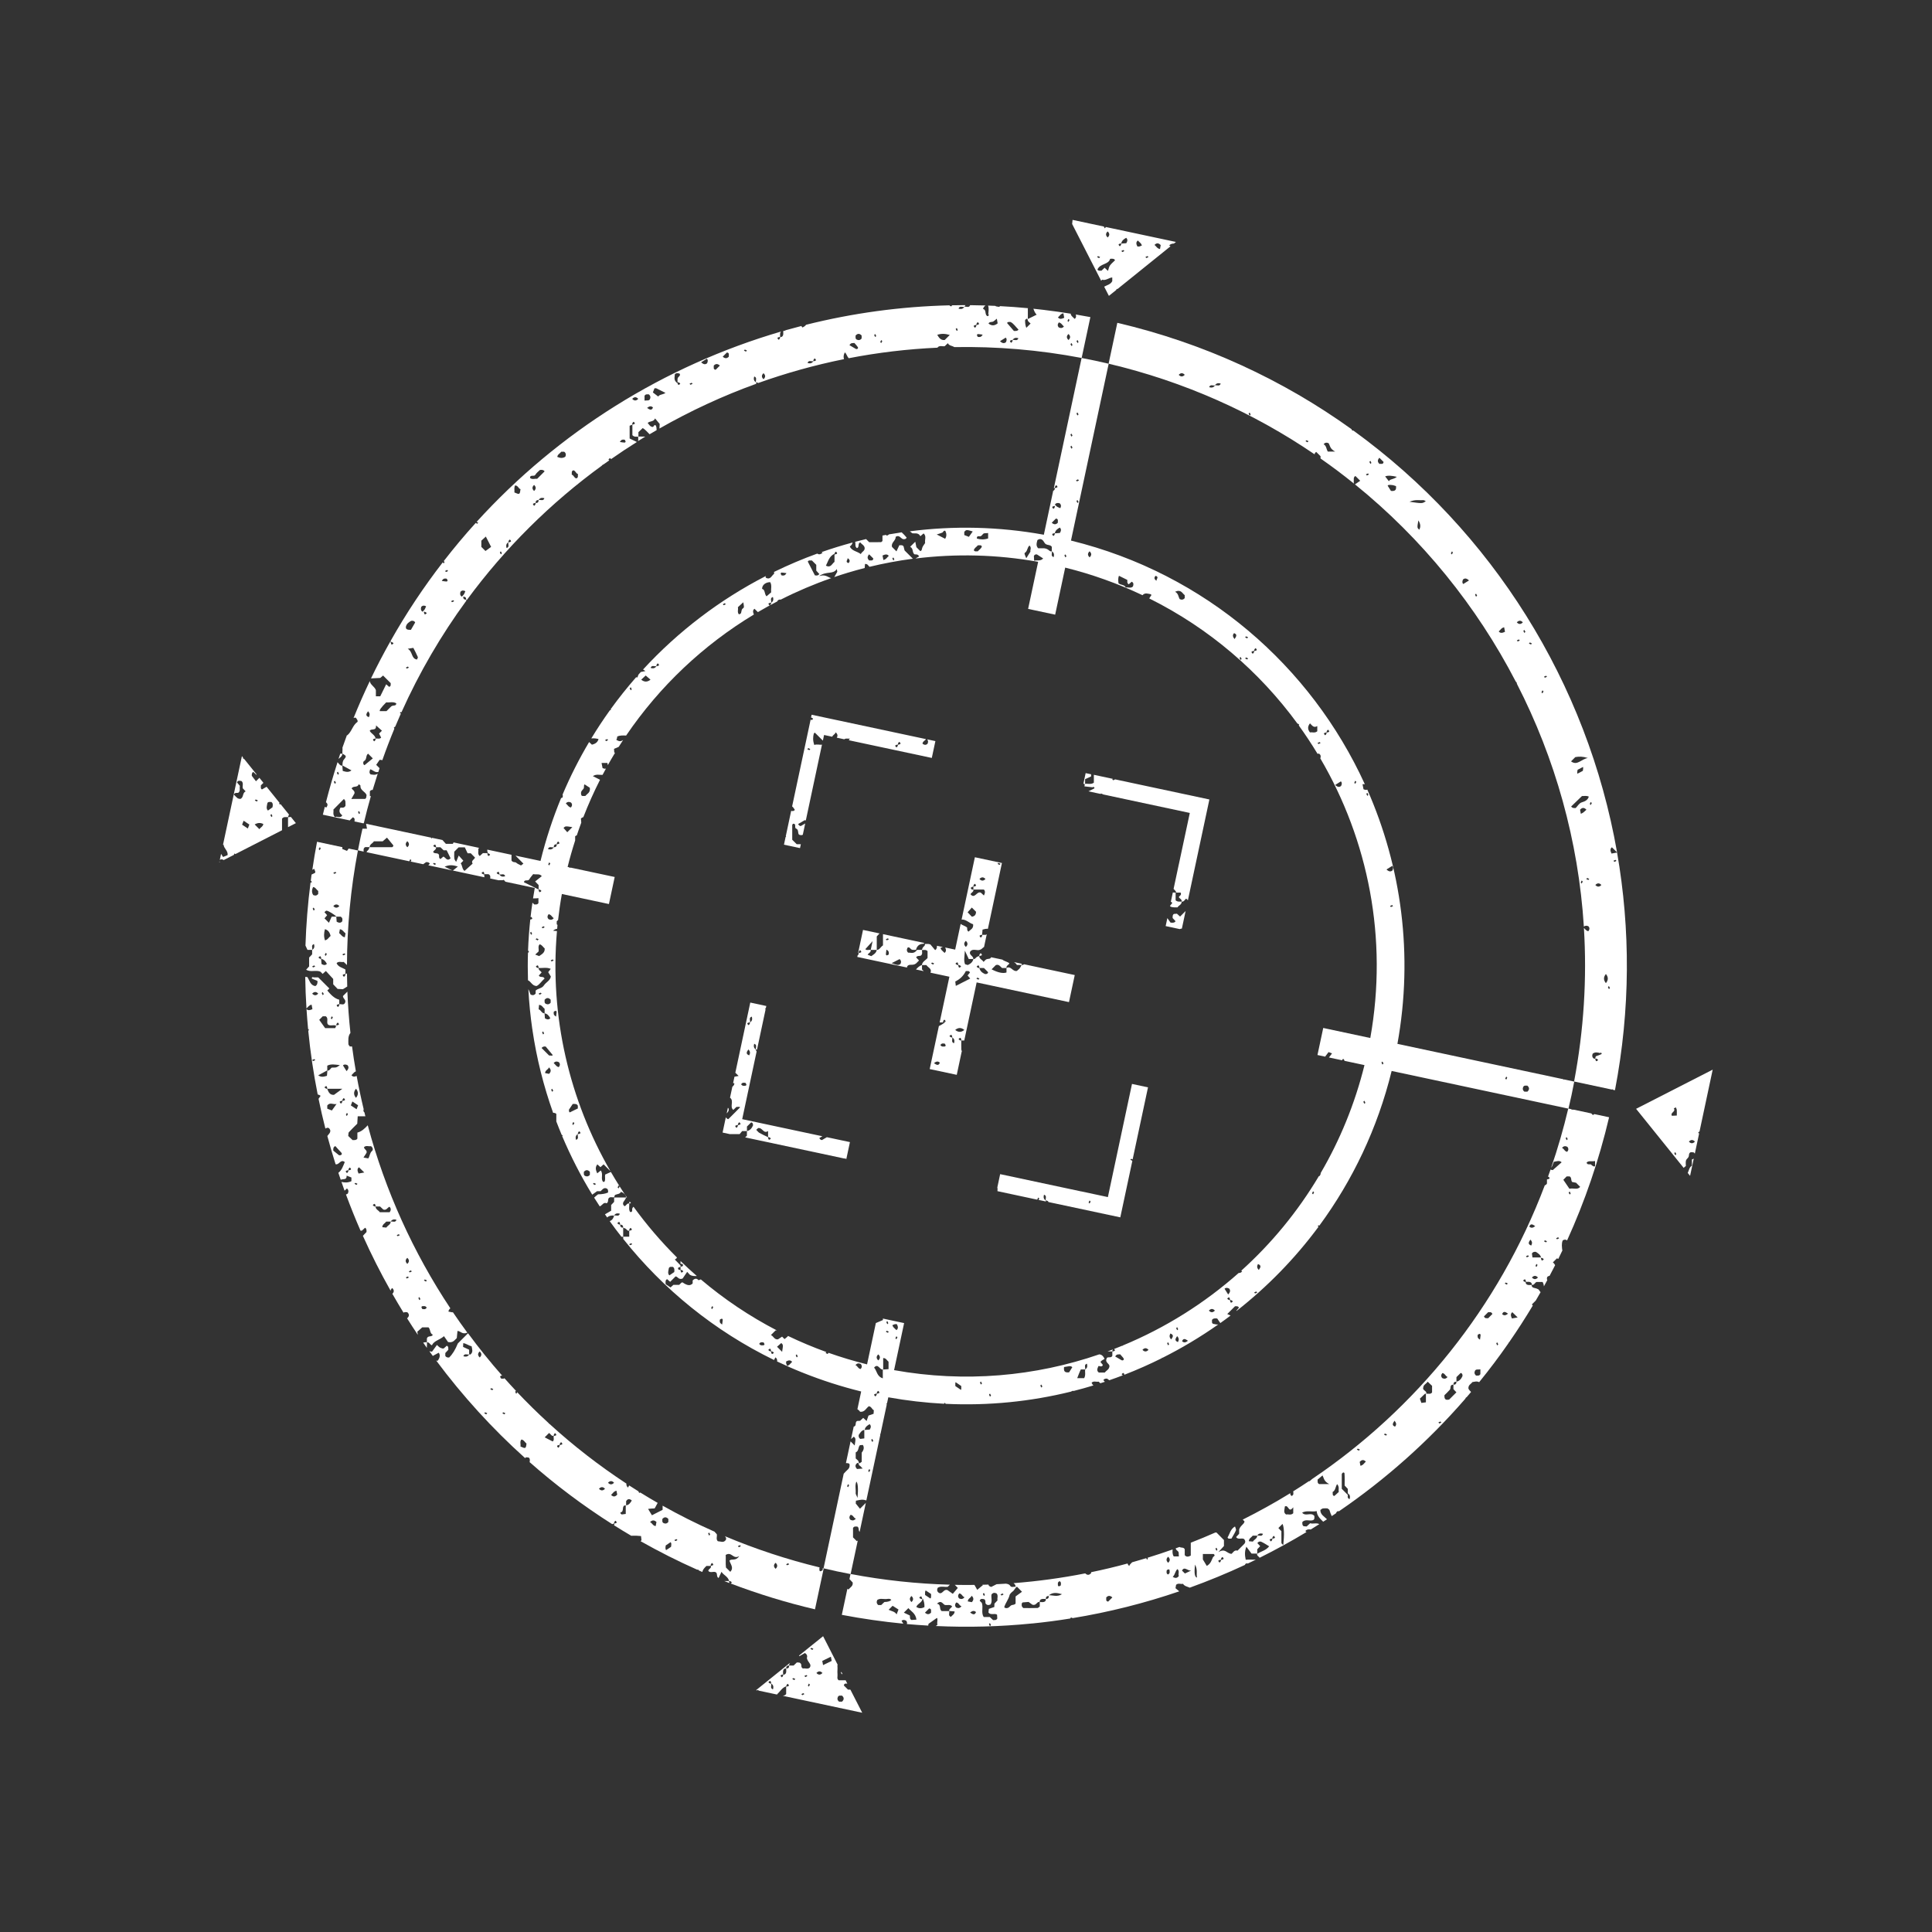 <?xml version="1.0" encoding="UTF-8"?>
<svg id="_レイヤー_1" data-name="レイヤー 1" xmlns="http://www.w3.org/2000/svg" viewBox="0 0 512 512">
  <rect x="0" y="0" width="512" height="512" fill="#333333" stroke="none"/>
  <defs>
    <style>
      .cls-1 {
        fill: #fff;
      }
    </style>
  </defs>
  <path class="cls-1" d="m446.18,309.5c.18-.17.37-.34.59-.5,0-.44-.09-.97.03-1.45.08-.34.48-.58.66-.91.23-.41-.02-1.05.61-1.3.23.01.49.03.75.04.11.11.22.22.33.33l1.13-5.31c-.17-.11-.27-.24-.2-.31.13-.13.23-.2.31-.23l3.49-16.39-20.3,10.38,12.6,15.64Zm2.99-6.96c-.54.57-1.07.57-1.6,0,.54-.57,1.07-.57,1.6,0Zm-5.2,3.6c-.09-.18-.21-.35-.25-.54-.01-.07.16-.17.25-.26.09.18.21.35.25.54.01.07-.16.17-.25.26Zm.13-12.68c.09.22.24.44.26.66.04.38.01.77.01,1.51-.59.03-.94.05-1.3.06-.53-.87,1.15-1.09.5-1.93.18-.1.35-.2.53-.31Z"/>
  <path class="cls-1" d="m283.54,58.22s0-.07,0-.1h-.06s.06.1.06.1Z"/>
  <path class="cls-1" d="m83.57,261.33c-1.36-.22-1.51-1.51-2.12-2.4-.18-.01-.36-.02-.56-.04.04,2.8.15,5.59.33,8.36.4-.35.66-.89,1.36-1,.07.36.13.72.22,1.19-.78.36-1.22.34-1.57-.02.11,1.77.26,3.53.42,5.29.02,0,.05.01.07.02.07.15.14.19.19.19.14-.14.1,0,0,0-.02.02-.04.04-.07.08-.05.06-.1.11-.15.16.56,5.69,1.39,11.32,2.5,16.88.27.05.53.17.78.36-.19.27-.37.55-.55.8.54,2.65,1.15,5.28,1.81,7.88.52-.3,1-.38,1.3.47.08.66-.46,1.04-.78,1.5.67,2.51,1.4,5,2.18,7.47,0,0,.01,0,.02.01.91.28,1.3-1.46,2.42-.57-.44,1.02-.75,2.12-1.7,2.85.2.62.42,1.23.63,1.84.64-.3,1.64.15,1.56-1.1.63.25.97.38,1.27.5v.97c-.86.41-1.74.43-2.64.2.27.78.54,1.55.82,2.32.21-.2.45-.37.63-.59.45.37.49.82.24,1.35-.16.14-.33.21-.5.24,1.2,3.24,2.48,6.44,3.86,9.59h.37c.29-.26.57-.52.84-.77.42.27.39.67.38,1.13-.31.32-.64.68-.96,1.02,2.23,4.97,4.68,9.82,7.35,14.55.02-.24.15-.49.41-.73.55.52.56,1.03.05,1.54.97,1.69,1.95,3.37,2.97,5.02.27-.28.64-.11.96-.16.61.53.59,1.06.02,1.6h-.07c.93,1.48,1.88,2.95,2.86,4.4-.02-.26-.05-.53-.14-.8.47-.41.94-.83,1.31-1.16h1.68c.56.58.29,1.59,1.13,1.94-.28.73-1.28.1-1.57,1v1.03c.65-.13.77.6,1.33.77.59-1.24,2.05-1.39,3.2-2.41.4.57.83,1.2,1.08,1.55,1.36.28,1.74-.55,2.31-1.04.06-.63.12-1.26.19-1.9.88.04,1.23,1.02,2.61.46-1.32-1.8-2.61-3.62-3.86-5.47-.02.03-.04.06-.07.09-.36-.07-.71-.13-1.07-.2.02-.43.26-.66.5-.87-9.83-14.8-17.26-31.18-21.89-48.51-.78.82-1.57,1.63-2.75,1.94v1.59c-.27.42-.66.41-1.27.39-.34-.32-.8-.76-1.15-1.08.07-.51.02-.84.16-1,.72-.78,1.48-1.51,2.23-2.26.04-.63.08-1.26.12-1.96h2.03c-.09-.34-.17-.69-.25-1.04-.17-.11-.27-.28-.26-.61.02-.07.04-.15.06-.22-.7-2.92-1.32-5.86-1.86-8.82-.62.27-1.03.23-1.38-.19.26-.27.5-.55.77-.8.11-.1.26-.16.4-.23-.38-2.19-.72-4.39-1.01-6.6-.2.02-.4-.02-.6,0-.13-.21-.37-.42-.37-.62,0-1.02-.17-2.06.54-2.97-.39-3.62-.66-7.27-.81-10.94-.39.39-.78.78-1.17,1.17-.06.69,1.12,1.07.42,2-.34.42-.91.08-1.4.17v-1.19c-1.41-.38-2.28-1.41-3.17-2.44.28-.28.47-.47.54-.54-.9-.9-1.8-1.8-2.94-2.94h-1.35c.22-.37-.72.16-.22.37.45.19.91.37,1.36.56q.11.98-.57,1.39Zm29.03,77.76c.19.04.36.16.54.25-.09.09-.18.18-.28.28-.17-.09-.34-.19-.52-.28.09-.09.2-.26.26-.25Zm-.66,7.06c.36.01.78-.17,1.14.38-.33.57-.76.4-1.11.38-.11,0-.23-.32-.29-.51-.02-.06.17-.26.26-.25Zm-.8-2.41c.09.18.21.35.25.54.01.07-.16.17-.25.26-.09-.18-.21-.35-.25-.54-.01-.07.16-.17.25-.26Zm-3.32-4.92l-.28-.28c.18-.09.35-.21.54-.25.07-.01.17.16.26.25-.17.1-.35.19-.52.28Zm1.32-1.88c-.18.09-.35.21-.54.25-.07.01-.17-.16-.26-.25.17-.1.35-.19.52-.28.11.11.2.2.28.28Zm-1.2-3.6c.57.54.57,1.07,0,1.6-.57-.54-.57-1.07,0-1.6Zm-2.26-6.25c.07-.01.17.16.26.25-.18.09-.35.21-.54.25-.07.01-.17-.16-.26-.25.18-.09.35-.21.54-.25Zm-.61-3.82c-.3.85-1.02.32-1.53.47h0c0,.79-.79.99-1.16,1.58-.33-.03-.69-.06-1.07-.1.03-.79.71-1.01,1.04-1.48.4,0,.79,0,1.19,0q.47-.82,1.53-.47Zm-3.51-2.74c.82.32,1.1-.49,1.65-.73.44.42.46.87.06,1.45h-2.62c-.33-.53-1.12-.72-1.11-1.51h1.19c.29.27.57.54.84.79Zm-2-.8c-.41.07-.84-.31-.72-.43.63-.62.61.04.72.43Zm-3.08-15.74c.56-.51,1.23-.12,1.83-.25.49.35.66.96.28,1.28-.63.54-.57,1.35-.99,1.97-.42-.08-.78-.14-1.27-.23.32-.49.56-.86.79-1.22.3-.74-.69-.93-.65-1.55Zm-1.35,5.35c.42.39.81.81,1.41,1.38-.69.13-1.04.19-1.52.28-.39-.85-.35-1.3.11-1.66Zm-.93,4.14c.19.04.36.16.54.25-.09.09-.18.18-.28.28-.17-.09-.34-.19-.52-.28.09-.09.2-.26.26-.25Zm.14-24.96c.67.81.67,1.61,0,2.42-.67-.81-.67-1.61,0-2.42Zm-.96,3.38c.51.34,1.03.69,1.52,1.01-.22.58-.35.91-.4,1.05-.51-.34-1.03-.69-1.52-1.01.22-.58.35-.91.4-1.05Zm-10.38-10.72c-.07.01-.17-.16-.26-.25.18-.09.35-.21.54-.25.07-.01.17.16.26.25-.18.09-.35.21-.54.25Zm3.04,6.91c.63-.62.61.04.72.43-.41.07-.84-.31-.72-.43Zm.69,5.72v-.86c.77-.94,1.58-.15,2.46-.39-.54.75-.9,1.26-1.24,1.73-.58-.23-.91-.36-1.22-.48Zm3.59,12.3c-.2.1-.5.02-.5.02-.63-.51-1.11-.9-1.5-1.21,0-.54-.04-.94.55-1.2.44.48.92,1.06,1.45,1.59.31.31.42.58,0,.8Zm-.03-13.69c-.62-.63.04-.61.43-.72.07.41-.31.84-.43.72Zm2.48,17.02c.62.63-.04.61-.43.72-.07-.41.31-.84.43-.72Zm-.45.67c.07.41-.31.84-.43.72-.62-.63.04-.61.43-.72Zm-.64-14.64c.04-.19.16-.36.25-.54.09.09.18.18.28.28-.09.17-.19.34-.28.52-.09-.09-.26-.2-.25-.26Zm.43-13.18c.34.44.37.88-.27,1.57-.32-.51-.63-1.01-.95-1.52.25-.29.7-.32,1.22-.05Zm-.94,8.75c.62.63-.04.61-.43.72-.07-.41.31-.84.43-.72Zm-.44-2.51c-1.18.86-1.67,1.21-2.22,1.61-1.07.09-1.47-.71-1.8-1.61h4.01Zm-.81-22.43c.07.41-.31.84-.43.72-.62-.63.04-.61.43-.72Zm-.35,4.93c.62.63-.04.61-.43.72-.07-.41.31-.84.43-.72Zm-1.64-1.71c.09.09.18.18.28.28-.09.17-.19.34-.28.52-.09-.09-.26-.2-.25-.26.04-.19.16-.36.25-.54Zm-2.4-6.4c.1.17.19.35.28.52-.11.11-.2.2-.28.28-.09-.18-.21-.35-.25-.54-.01-.07.16-.17.25-.26Zm0,6.4c.27,0,.54,0,.8,0,.82.55.11,1.49.55,2.15.69.59,1.53-.05,2.21.38-.04.1-.13.33-.25.61h-2.68c-.39-.56-.98-1.38-1.56-2.19.2-.2.57-.58.93-.95Zm1.2,14.35v-1.26c1.01-.52,2.05-.28,3.34-.15-.9.66-.9.67-2.12.66-.42.25-.58.87-1.19.8-.04.52-.08.97-.11,1.38-.86.26-1.56.43-2.31-.14.8-.43,1.56-.84,2.38-1.29Zm-2.4-20.35c-.54.57-1.07.57-1.6,0,.54-.57,1.07-.57,1.6,0Z"/>
  <path class="cls-1" d="m206.1,449.11c-.08-.07-.16-.09-.21-.08-.02.02-.04.02-.05.03l.26.05Z"/>
  <path class="cls-1" d="m126.31,138.31c.15.05.29.14.43.21-.09.09-.18.18-.28.28-.13-.07-.26-.14-.39-.22-2.94,3.24-5.75,6.61-8.45,10.08.07.13.14.26.17.39.01.07-.16.17-.25.26-.06-.11-.12-.22-.18-.32-5.08,6.57-9.72,13.54-13.85,20.87.02.08.03.17.06.24-.06.01-.12,0-.19-.01-1.78,3.17-3.47,6.39-5.06,9.69.87-.04,1.68-.08,2.45-.12.29-.25.56-.47.75-.64.7.7,1.34,1.34,2.02,2.02-.05.31.17.75-.4.99-.22-.19-.49-.42-.8-.69-.53,1.06-1.05,2.13-1.57,3.18h-1.16v-1.62c-.33-.98-1.5-1.4-1.61-2.41-1.53,3.21-2.97,6.48-4.31,9.8.56-.26.65-.12,1.06.62,0,.13.05.34,0,.38-1.32.9-1.53,2.64-2.75,3.59-.03-.01-.05-.03-.07-.04-.4,1.09-.79,2.19-1.18,3.29.07.52-.06,1.07,0,1.59h0c1.03.59,1.13.68.44,1.5-.46.55-.41,1.07-.43,1.65.82.44,1.58.85,2.38,1.29-.74.58-1.45.41-2.31.14-.03-.4-.07-.86-.11-1.38-.66.01-.89-.57-1.27-.93-1.12,3.48-2.15,7.02-3.07,10.61.56.41.51.89.07,1.42-.13-.07-.25-.15-.37-.22-.17.7-.36,1.4-.52,2.1l7.14,1.52c.22-.34.58-.53.78-.83.64.21.51.66.46,1.1l2.19.47c.09-.02.18-.02.28,0,.57-2.43,1.21-4.82,1.88-7.2-.09,0-.17.01-.27.03v-1.27c.22-.36.49-.39.74-.38.43-1.45.88-2.88,1.34-4.31-.74.47-1.32.24-1.88.19-.48-.43-.27-.88-.11-1.35.76.17,1.17.91,2.15.72.11-.34.22-.67.33-1.01-.38-.38-.69-.69-.89-.89.35-.52.71-1.03.9-1.32.28-.02.51.02.72.09.99-2.83,2.06-5.62,3.2-8.37-.06-.06-.11-.15-.15-.26.12-.09.25-.2.38-.29.48-1.16.98-2.31,1.49-3.45-.09-.05-.18-.1-.28-.15.09-.09.2-.26.26-.25.06.01.11.04.17.07,4.73-10.56,10.52-20.45,17.2-29.58-.02-.08-.03-.16-.05-.23.07-.01.14,0,.21.01,10.09-13.73,22.19-25.71,35.8-35.6-.01-.01-.03-.02-.04-.03.19-.15.36-.25.52-.32.48-.34.96-.68,1.44-1.02-.16-.1-.25-.24-.18-.3.41-.4.54-.26.62,0,2.25-1.58,4.54-3.1,6.87-4.56-.65-.31-1.3-.63-1.92-.93v-3.38c.29-.11.51-.2.73-.29v2.8c.59.6,1.13.31,1.6.4v-1.21c.36-.35.74-.72,1.14-1.09.69.4,1.17,1.03,1.82,1.65.62-.37,1.24-.73,1.86-1.09,0-.43-.03-.84-.21-1.24-.54-.37-.49.43-.87.39-.63-.05-.9-.62-1.29-1.04.52-.59,1.58-.24,1.96-1.22.36.43.69.83,1.22,1.47-.02.37-.04.78-.06,1.21,8.19-4.67,16.78-8.66,25.68-11.87-.03-.11-.05-.23-.08-.34.21-.04.43.05.57.15,7.38-2.64,14.98-4.76,22.74-6.33-.19-.59-.12-1.16.22-1.79.46.36.53.98,1.02,1.55,7.72-1.5,15.59-2.44,23.57-2.8.02-.04.02-.09.04-.13.57-.52,1.25-.14,1.85-.27.28-.26.55-.52.83-.79.28.69,1.11.65,1.71,1.04,11.11-.2,22.41.72,33.74,2.88l2.31-10.83c-1.29-.25-2.58-.47-3.87-.69.17.5.09.86-.28,1.17-.27-.26-.55-.5-.8-.77-.13-.15-.2-.36-.29-.54.05-.02.1-.04.14-.06-2.34-.38-4.68-.71-7.02-.99,0,0,0,0,0,0,0,0,0,0-.01-.01-.99-.12-1.98-.23-2.97-.33.2.57.42,1.13.86,1.58-.78.38-1.55.76-2.33,1.15v-2.8s.04-.05.06-.07c-2.5-.24-5-.42-7.49-.55-.04.06-.08.13-.1.21-.61-.07-.96-.13-1.13-.28-.63-.03-1.26-.05-1.88-.07.28.8.09,1.63.05,2.42.36-.36.06.61-.32.33-.67-.5-.11-1.6-1.06-1.87.08-.41.35-.66.63-.91-1.35-.04-2.7-.07-4.05-.08-.31.8-1.01.29-1.52.43.11-.19.19-.33.27-.44-1.18,0-2.36.01-3.54.04-.05.1-.12.2-.21.3-.28-.07-.42-.17-.47-.29-12.97.31-25.7,2.07-38.01,5.15-.24.32-.57.55-.98.72-.14-.13-.21-.26-.25-.4-1.4.36-2.79.74-4.18,1.13-.11.13-.42.15-.64.22,0-.01,0-.02,0-.03,0,0-.01,0-.02,0,0,0,0,0,0,0,0,.36.07.74-.02,1.08-.09.34-.35.61-.78.52,0-.36-.07-.74.02-1.08.04-.14.11-.26.2-.36-31,9.07-58.97,26.58-80.66,50.43Zm-36.77,66.21c.1.17.19.35.28.52-.11.11-.2.2-.28.28-.09-.18-.21-.35-.25-.54-.01-.07.16-.17.25-.26Zm-.8,2.4c.1.17.19.35.28.52-.11.11-.2.2-.28.28-.09-.18-.21-.35-.25-.54-.01-.07.16-.17.25-.26Zm2.8,6.66c-.48.84-1.27.2-1.38.57-.52,1.1.1,1.49.55,1.94-.57.93-1.41.07-1.92.48-.72-.73-.3-1.43-.44-2.02.94-.95,1.87-1.89,2.8-2.83.14.23.36.43.38.65.06.5.02,1.01.02,1.21Zm11.98-43.45c.41-.07.84.31.72.43-.63.62-.61-.04-.72-.43Zm-5.99,18.36c.61.63.45,1.07.22,1.57-.96-.36-.72-.87-.22-1.57Zm-2.38,27.24c-.09-.18-.21-.35-.25-.54-.01-.07.16-.17.25-.26.09.18.21.35.25.54.01.07-.16.17-.25.26Zm1.87-4.27c-.1.09-.19.26-.29.26-1.16.02-2.32.01-3.62.01.39-.68.61-1.08.83-1.46.12-.67-.44-.91-.75-1.3.33-.83,1.61-.12,1.85-1.14.18.13.5.27.49.37-.13,1.29,1.3,1.55,1.62,2.52-.04.25-.09.5-.13.74Zm-.42-8.69c-.45-.13-.4-.93-.15-1.06.86-.45.41-1.52,1.1-1.98.38.38.75.75,1.25,1.25-.7.57-1.4,1.14-2.2,1.8Zm2.51-6.35c-.62-.63.04-.61.43-.72.07.41-.31.84-.43.72Zm1.91-.96c-.44.5-.99.16-1.46.28-.18-.96-1.15-1.29-1.58-2.05.39-.78,1.78.19,1.67-1.45.73.65,1.15,1.02,1.57,1.4-.37.37-.55.55-.76.76.18.35.36.71.54,1.06Zm2.65-8.25c-.23.23-.71.71-1.25,1.25h-1.75q-.3-.35,1.68-2.33c.89.11,1.84-.28,2.68.27-.07.82-.76.37-1.37.81Zm5.32-22.69c.95-.1,1.02.5,1.03.45-.62,1.07-.94,1.62-1.13,1.95-.92,0-1.38-.11-1.33-.8.17-.84.78-1.24,1.44-1.61Zm-1.17,12.65c-.07.01-.17-.16-.26-.25.17-.1.35-.19.52-.28.11.11.2.2.28.28-.18.09-.35.21-.54.25Zm2.68-2.39c-1.56-.21-1.06-2.07-2.45-2.85.84-.13,1.08-.17,1.49-.24.39.77.83,1.59,1.19,2.43.07.16-.15.43-.23.66Zm1.48-12.66c-.49-.32-.5-.77-.35-1.29.37-.42.81-.41,1.29-.16-.35.88-.36.9-.94,1.44Zm.34.01c.41-.07.84.31.72.43-.63.62-.61-.04-.72-.43Zm6.03-8.02c-.36-.01-.71-.08-1.27-.16.46-.8.89-.63,1.25-.6.11,0,.23.32.29.51.02.06-.17.26-.26.25Zm-.14-2.54c-.07.01-.17-.16-.26-.25.17-.1.35-.19.52-.28.11.11.2.2.28.28-.18.09-.35.21-.54.25Zm1.6,8c-.07.01-.17-.16-.26-.25.18-.09.35-.21.54-.25.07-.01.17.16.26.25-.18.09-.35.21-.54.25Zm2.57-1.45c-.49-.32-.5-.77-.35-1.29.37-.42.81-.41,1.29-.16-.35.88-.36.9-.94,1.44Zm.37,0c.55-.02.82.25.8.8-.55.02-.82-.25-.8-.8Zm5.9-12.1c-.33-.33-.71-.71-1.09-1.09v-1.65c.35-.32.74-.67,1.19-1.09.41.8.84,1.63,1.4,2.74-.49.35-.99.72-1.5,1.09Zm156.91-55.91c.09.18.21.35.25.54.01.07-.16.17-.25.26-.1-.17-.19-.35-.28-.52.11-.11.2-.2.28-.28Zm-1.6.8c.09.18.21.35.25.54.01.07-.16.17-.25.26-.1-.17-.19-.35-.28-.52.11-.11.2-.2.28-.28Zm-.8-6.4c.09.09.18.18.28.28-.09.17-.19.34-.28.52-.09-.09-.26-.2-.25-.26.04-.19.16-.36.25-.54Zm0,4c.57.54.57,1.07,0,1.6-.57-.54-.57-1.07,0-1.6Zm-1.35-5.48c.07.36.13.72.22,1.19-.85.39-1.3.35-1.66-.11.45-.35.69-.96,1.44-1.09Zm-1.22,2.42c.67.09.9.73,1.36,1.06-.36.46-.81.51-1.35.27-.39-.41-.37-.86-.01-1.32Zm-12.68,5.35c-.62-.63.04-.61.43-.72.07.41-.31.84-.43.72Zm.44-.69q.47-.82,1.53-.47c-.3.85-1.02.32-1.53.47Zm3.32-5.34c.25-.09.55-.77.71.14.06.31.49.56.74.83-.39.39-.77.77-1.14,1.14q-.37-.97-.31-2.11Zm-3.86.56c.82.4,1.37,1.31,2.1,2.01-.26.42-.67.37-1.21.37-.53-.62-1.14-1.31-1.81-2.1.05-.26.37-.34.93-.28Zm-1.28,4.14c.29.25.32.7.05,1.22-.44.34-.88.37-1.57-.27.52-.32,1.01-.63,1.52-.95Zm-3.26-4.29c.27-.17.5-.4.9-.73.1.55.16.9.22,1.24-.84.69-1.64.69-2.43.04.29-.56.91-.3,1.31-.55Zm-4.09,4.11c-.11,0-.23-.32-.29-.51-.02-.06.17-.26.26-.25.36.01.71.08,1.27.15-.46.8-.89.63-1.25.6Zm.01-3.87c.62.63-.04.61-.43.72-.07-.41.31-.84.43-.72Zm-.45.67c.07.41-.31.84-.43.72-.62-.63.04-.61.43-.72Zm-3.19-4.78q-.47.82-1.53.47c.3-.85,1.02-.32,1.53-.47Zm-2,5.6c.09.18.21.35.25.54.01.07-.16.17-.25.26-.1-.17-.19-.35-.28-.52.11-.11.2-.2.28-.28Zm-1.86,1.86c-.62.62-.98.98-1.34,1.34-1.02.1-1.48-.56-1.97-1.38,1.08-.36,2.04-.33,3.31.03Zm-18.15,1.34c.09.09.18.18.28.28-.09.17-.19.34-.28.52-.09-.09-.26-.2-.25-.26.04-.19.16-.36.25-.54Zm-1.6-1.6c.09.18.21.35.25.54.01.07-.16.17-.25.26-.1-.17-.19-.35-.28-.52.11-.11.2-.2.28-.28Zm-5.2.42c.53-.61,1.06-.59,1.6-.02,0,.26,0,.52,0,.78-.36.48-.81.53-1.29.31-.48-.28-.26-.71-.32-1.07Zm-.32,1.96c.21.24.47.51.7.81.12.16.32.41.27.53-.2.46-.64.2-.59.23-.74-.44-1.25-.74-1.68-.99.41-.72.84-.5,1.31-.58Zm-10.44,4.13c.62.63-.04.61-.43.72-.07-.41.31-.84.43-.72Zm-.44.69q-.47.82-1.53.47c.3-.85,1.02-.32,1.53-.47Zm-8.81-6.43c.07.41-.31.84-.43.72-.62-.63.04-.61.43-.72Zm-4.39,9.62c.57.54.57,1.07,0,1.6-.57-.54-.57-1.07,0-1.6Zm-30.86,9.2c.66-.52,1.1-.55,1.57-.12-.33.87-.84.64-1.57.12Zm28.4-8.33c.85.3.32,1.02.47,1.53q-.82-.47-.47-1.53Zm-2.47-7.12c.19.04.36.16.54.25-.09.09-.18.18-.28.28-.17-.09-.34-.19-.52-.28.09-.09.2-.26.26-.25Zm-4.77.76c.75.1.44.68.51,1.1-.54.58-1.07.51-1.62.01.38-.38.74-.74,1.11-1.11Zm-3.49,3.48c.54-.58,1.07-.51,1.62-.01l-1.11,1.11c-.75-.1-.44-.68-.51-1.1Zm-1.82-1.83c.29.25.32.7.05,1.22-.44.34-.88.37-1.57-.27.52-.32,1.01-.63,1.52-.95Zm-4.05,6.39c.07-.01.17.16.26.25-.18.09-.35.21-.54.25-.07.01-.17-.16-.26-.25.18-.09.35-.21.54-.25Zm-4.47-2.22c.38-.47.84-.38,1.32-.2.34.69-.53.69-.58,1.44v.84c.4-.05.81.31.69.43-.57.56-.61.06-.69-.33v.16c-1.18-.84-.68-1.64-.74-2.34Zm-5.35,3.67c.21,0,.36-.04.46,0,.8.39,1.59.79,2.44,1.22-.72.51-1.62.38-1.91.97-.44-.33-.93-.71-1.43-1.09.18-.46.31-.79.43-1.1Zm-2.65,1.98c.34-.54.77-.33,1.13-.38.46.38.52.83.29,1.3-.29.47-.72.25-1.42.36v-1.27Zm-3.26,7.65c-.07-.41.31-.84.43-.72.62.63-.04.61-.43.72Zm1.59-6.83c-.54.57-1.07.57-1.6,0,.54-.57,1.07-.57,1.6,0Zm-3.63,10.83c.11,0,.23.32.29.51.02.06-.17.26-.26.25-.36-.01-.71-.08-1.27-.16.46-.8.89-.63,1.25-.6Zm-24.01,17.47c-.62-.63.04-.61.43-.72.07.41-.31.84-.43.72Zm.04-5.49c.57.54.57,1.07,0,1.6-.57-.54-.57-1.07,0-1.6Zm.4,4.8c-.02-.55.25-.82.8-.8.02.55-.25.82-.8.8Zm.8-.8q.47-.82,1.53-.47c-.3.85-1.02.32-1.53.47Zm9.16-7.87c.61.02.69.85,1.27.98-.1.43.18.87-.39,1.15-.61-.02-.69-.85-1.27-.98.1-.43-.18-.87.39-1.15Zm-3.16-4.93c.26,0,.52,0,.77,0,.49.35.53.8.31,1.32-.69.46-1.4.38-2.13.05.06-.67.72-.89,1.05-1.37Zm-6.87,6.11c.32-.54.89-.94,1.24-1.29.6-.06.96.02,1.22.38-.66.66-1.32,1.32-1.98,1.98-.63-.09-1.31.27-1.89-.24.02-1,1.06-.24,1.41-.82Zm-5.36,2.82c.8.02.87.85,1.43.99-.17,1.44-.24,1.49-1.62.87.09-.61-.16-1.27.19-1.86Zm-1.34,14.38c.62.63-.04.61-.43.72-.07-.41.31-.84.43-.72Zm-.44.69c-.15.51.39,1.23-.47,1.53q-.35-1.06.47-1.53Zm-2,2.4c.1.17.19.35.28.52-.11.11-.2.2-.28.28-.09-.18-.21-.35-.25-.54-.01-.07.16-.17.25-.26Z"/>
  <path class="cls-1" d="m200.65,447.95c.22-.15.33-.08.39.08l4.78,1.02s.04-.02.07-.02c.03-.02.06-.04.1-.08.76-.69,1.26-1.7,2.35-2.06v2.06c-.29.33-.6.44-.93.45l15.57,3.32s.03-.03.04-.04c.05.03.1.06.15.08l5.33,1.14-3.14-6.13c-.2.02-.44-.04-.63,0-.36-.36-.73-.73-1.09-1.09.07-.65.52-.51.91-.5l-.47-.93s-.02.02-.03.04h-1.79c-.55-.41-.26-.98-.31-1.47-.04-.52-.04-1.06,0-1.58.03-.35-.08-.73.02-1.11l-3.84-7.52-6.4,5.15s.1.09.15.13c.5-.29,1.01-.59,1.42-.83.92.55.51,1.28.53,1.35.25,1.2,1.36,1.56.78,2.5-.54.54-1.23.12-1.82.26-.59-.28-.36-.89-.48-1.14-.35-.64-.79-.38-1.13-.47-.3.28-.58.55-.86.82-.39,0-.77,0-1.18,0,.02.55-.25.82-.8.8,0,.36.07.74-.02,1.08-.09.34-.35.61-.78.52,0-.36-.07-.74.02-1.08.09-.34.35-.61.78-.52-.02-.55.25-.82.8-.8h-.02c0-.28.1-.51.23-.7l-8.98,7.23.27.06Zm21.41,1.72c.28-.48.71-.26,1.07-.32.61.53.59,1.06.02,1.6-.26,0-.52,0-.78,0-.48-.36-.53-.81-.31-1.29Zm-1.86-10.62c.07.39.14.75.21,1.11-.76.37-1.48.71-2.29,1.11-.07-.39-.14-.75-.21-1.11.76-.37,1.48-.71,2.29-1.11Zm-2.24,4.31c-.54.57-1.07.57-1.6,0,.54-.57,1.07-.57,1.6,0Zm-3.2-6.4c.09-.09.2-.26.26-.25.19.04.36.16.54.25-.09.09-.18.18-.28.28-.17-.09-.34-.19-.52-.28Zm-.4,9.2c.09.09.18.18.28.28-.09.17-.19.34-.28.52-.09-.09-.26-.2-.25-.26.04-.19.16-.36.25-.54Zm-.66-2.25c.07-.01.17.16.26.25-.17.1-.35.19-.52.28-.11-.11-.2-.2-.28-.28.18-.09.35-.21.54-.25Zm-.8,4.8c.07-.01.17.16.26.25-.17.1-.35.19-.52.28-.11-.11-.2-.2-.28-.28.18-.09.35-.21.54-.25Zm-2.67-4c.19.04.36.16.54.25-.09.09-.18.18-.28.28-.17-.09-.34-.19-.52-.28.09-.09.2-.26.26-.25Zm-1.42,1.56c.62.63-.04.61-.43.72-.07-.41.31-.84.43-.72Zm-1.25-2.53c.07.41-.31.84-.43.72-.62-.63.04-.61.43-.72Zm-2.72,3.96c-.85-.3-.32-1.02-.47-1.53q.82.47.47,1.53Zm-.44-1.54c-.41.07-.84-.31-.72-.43.63-.62.61.04.72.43Z"/>
  <path class="cls-1" d="m279.55,129.29c.07.41-.31.84-.43.72,0,0,0,0,0,0l-2.49,11.7c-12.02-2.18-23.97-2.4-35.51-.91.19.15.39.31.63.51.52.16,1.59-.3,2.16.79.29-.25.57-.5.85-.74.85.72.24,1.7.41,2.55-.27.42-.62.81-.77,1.27-.12.34-.05.73-.5.88l-1.05-1.05c-.09-.43-.16-.79-.29-1.45-.51.5-.84.82-1.16,1.14-.08.14-.15.2-.22.22.02,0,.05.02.08.03.86.45.43,1.49,1.09,1.95.38.08.82-.15,1.24.54-.3.18-.64.37-.98.57,10.58-1.31,21.51-1.09,32.51.88l-2.66,12.47,7.17,1.53,2.66-12.47c7.19,1.78,14.04,4.26,20.5,7.32v-.02c.64-.73,1.41-.38,2.15-.25.31.19.18.29-.04.58-.13.17-.24.35-.34.54,15.8,7.86,29.17,19.34,39.27,33.16.15.04.29.11.43.23,0,.11-.03.2-.06.28,1.75,2.43,3.4,4.93,4.95,7.49.15,0,.29,0,.43-.03.45.34.51.77.31,1.25,12.69,21.63,17.98,47.68,13.25,74.11l-12.47-2.66-1.53,7.17,2.03.43c.3-.4.6-.8.91-1.21.46.18.79.31.92.35-.26.35-.54.72-.81,1.08l3.46.74c.1-.25.3-.43.38-.34.23.24.28.38.23.48l5.34,1.14c-2.55,10.28-6.5,19.87-11.61,28.61.03.29-.1.58-.41.87-.03-.02-.03-.05-.06-.07-5.62,9.44-12.58,17.87-20.58,25.08.08.06.16.11.24.19-.3.33-.61.45-.91.4-9.09,8.06-19.48,14.57-30.71,19.22-.02.04-.05.07-.07.11-.03-.01-.06-.03-.1-.04-.71.29-1.42.58-2.14.86.55.58-.08.57-.46.68-.04-.2.04-.41.14-.56-.47.18-.95.36-1.42.53h1.27v1.16c-.31.73-1.33.11-1.49.67-.6,1.2.93,1.39.7,2.24-.12.75-.83,1-1.2,1.52h-1.59c-.49-.35-.54-.81-.14-1.64.13-.3.96.42,1.21-.38-.16-.19-.38-.46-.62-.74.19-.54,1.14-.76,1.05-.9-.49-1.02-.98-1.09-1.37-1.16-16.97,5.84-35.58,7.56-54.39,4.19l2.66-12.47-5.63-1.2c0,.12,0,.25.04.38-.62.27-1.26.54-1.9.81l-2.33,10.95c-3.53-.88-6.98-1.92-10.34-3.11.05.03.09.05.14.08l-.28.28c-.17-.09-.34-.19-.52-.28.07-.07.16-.2.22-.24-3.48-1.26-6.87-2.68-10.16-4.26-.26.35-.64.56-.93.83-.19-.19-.37-.37-.65-.65-.34.23-.71.47-1.08.71-.99.16-1.17-.85-1.88-1.13.47-.47.84-.84,1.24-1.24h.32c-7.27-3.77-14.02-8.32-20.14-13.51-.2.08-.4.15-.59.22-.21-.23-.77-.8-1.57.06,0,.26,0,.53,0,.79-.66.68-1.41.6-2.7-.29-.09.03-.21.03-.28.09-.2.17-.38.37-.59.58h-1.54c-.3.27-.58.53-.75.68-.52-.35-1.05-.7-1.29-.86-.1-.82,0-1.15.37-1.34.28.24.55.47.82.71.5-.5.97-.97,1.44-1.44.6.07.83.99,1.86.57.29-.43.74-1.08,1.21-1.77.43.46.6.65.73.79.58.35,1.19.33,1.83.31-1.48-1.29-2.92-2.61-4.32-3.97,0,.2,0,.44,0,.74.39-.03.74.05.63.53-.03.13-.41.18-.63.27v.8c-.39.03-.74-.05-.63-.53.03-.13.41-.18.63-.27v-.38c-.77-.78-1.13-1.16-1.52-1.56.3-.14.47-.32.58-.53-4.21-4.18-8.06-8.68-11.52-13.46-.21.19-.39.42-.36.81.03.33-.03.73-.57.55-.41-.71-.13-1.49-.21-2.21-.64-.14-.74.55-1.24.71-.51-.4-.54-.87-.07-1.43.21-.26.34-.59.51-.89h-3.2v1.17c-.25.26-.51.54-.79.83v1.51c-.53.31-1.08.63-1.64.96.19.28.39.56.59.84.43-.44,1.06-.6,1.84-.51-.19.78-.59,1.26-1.17,1.48,1,1.4,2.03,2.77,3.1,4.13.02,0,.05,0,.07,0h.4v-2.4c-.55.02-.82-.25-.8-.8.55-.02.82.25.8.8.22.09.46.14.66.27.3.2.46.65.94.53,0,.47,0,.93,0,1.59-.66,0-1.12,0-1.59,0v.59c10.61,13.34,24.17,24.4,39.98,32.09.06-.21.21-.45.4-.72.41.43.47.77.39,1.1,2.22,1.06,4.49,2.06,6.8,2.98,0-.01.02-.03.02-.04.03.03.07.06.11.09,4.94,1.97,10.06,3.62,15.36,4.93l-1,4.69c.25.22.58.38.7.68,1.25.15,1.58-.92,2.32-1.46.7.06.82.83,1.33,1.04-.02.36-.04.62-.06.96-.43.15-.89.31-1.35.47-.16.46-.32.92-.5,1.44-.35-.32-.63-.58-.9-.83-.28.26-.56.53-.83.78-.28.01-.54.03-.77.04-.69.29-.06,1.29-.88,1.5-.01-.02-.02-.03-.03-.05l-.71,3.35c.25-.21.49-.43.74-.64.5.48.52.48.22,2.34-.45-.45-.77-.77-1.09-1.09l-1.23,5.76c.49,0,.96,0,.98.44.07,1.06-.64,1.33-1.04,1.8-.17.2-.35.39-.53.57l-5.34,25.07c1.19.28,2.38.55,3.58.81,1.2.26,2.4.49,3.59.72l1.9-8.9c-.08.06-.17.12-.25.18-.28-.28-.64-.64-1.01-1.01v-2.5c.34-.54.77-.32,1.11-.38.56.3.27.95.56,1.32.03.03.06.07.08.1l1.64-7.68c-.47.47-.96.96-1.55,1.55-.37-.46-.74-.92-1.12-1.38.02-.25.03-.5.05-.75,1.58-.33,1.76-.37,2.76-.07l3.71-17.42s-.08-.04-.12-.06c.05-.05.12-.14.17-.19l1.65-7.75c-.03-.06-.06-.12-.07-.19-.01-.05.07-.11.15-.18l.33-1.54c4.94.89,9.87,1.45,14.76,1.71.06-.09.11-.17.21-.26.1.09.16.18.22.28,11.36.54,22.52-.6,33.2-3.23.2-.1.37-.19.54-.23.01,0,.07.02.15.06,1.77-.45,3.53-.94,5.27-1.47-.2-.19-.37-.41-.48-.71.54-.58,1.24-.16,1.87-.3.15.14.3.28.45.43.4-.13.81-.26,1.21-.39-.16-.15-.32-.28-.38-.48.25-.39.64-.36.98-.35.2.15.38.29.57.42,1.21-.42,2.41-.85,3.6-1.31-.22-.1-.37-.28-.29-.35.52-.51.59-.15.67.21,3.38-1.31,6.7-2.78,9.94-4.4.03-.06.06-.11.09-.17.03.03.06.06.08.08,5.14-2.58,10.07-5.53,14.77-8.83-.42.05-.9-.11-1.37-.18-.46-.27-.2-.7-.29-1.03.26-.37.6-.48,1.39-.38.17.24.49.72.83,1.21.92-.65,1.83-1.32,2.72-2-.29-.13-.6-.26-.89-.39.74-.74,1.4-1.4,2.07-2.07.33.02.75-.12,1.04.37-.22.25-.45.53-.69.81.01.03.03.05.05.07,8.16-6.39,15.49-13.89,21.73-22.32-.08-.04-.15-.08-.23-.13.09-.09.2-.26.26-.25.07.01.13.05.19.08,8.78-11.94,15.41-25.75,19.15-40.98l46.86,9.99c.28-1.19.55-2.38.81-3.58.26-1.2.49-2.4.72-3.59l-2.7-.58s-.05.07-.08.1c-.05-.05-.07-.1-.12-.15l-43.96-9.37c4.27-23.57,1.06-46.87-7.98-67.38-.29.12-.61.09-1.01-.1-.05-.28-.12-.64-.26-1.34h.61c-14.28-31.24-42.2-55.79-77.87-64.56l9.99-46.86c-1.19-.28-2.38-.55-3.58-.81s-2.4-.49-3.59-.72l-7.36,34.51c.1-.02.2-.04.29-.07Zm-98.51,207.69c-.63.62-.61-.04-.72-.43.41-.07.84.31.72.43Zm-3.76-.97c.27-.44.7-.22,1.05-.28.35.25.46.59.36,1.37-.26.18-.78.53-1.3.89-.55-.52-.23-1.27-.12-1.99Zm-14.54-13.88q.47-.82,1.53-.47c-.3.85-1.02.32-1.53.47Zm.91,1.96c.63-.62.61.04.72.43-.41.07-.84-.31-.72-.43Zm3.53,1.35c.62.63-.04.61-.43.72-.07-.41.31-.84.43-.72Zm-.18,4.54c-.07.01-.17-.16-.26-.25.18-.09.35-.21.54-.25.07-.01.17.16.26.25-.18.09-.35.21-.54.25Zm21.74,16.95c-.09-.09-.18-.18-.28-.28.09-.17.19-.34.28-.52.09.09.26.2.25.26-.04.19-.16.36-.25.54Zm2.63,4.07c-.8-.46-.63-.89-.6-1.25,0-.11.32-.23.51-.29.06-.02.26.17.25.26-.01.36-.08.71-.15,1.27Zm10.97,5.51c-.36-.01-.78.17-1.14-.38.33-.57.76-.4,1.11-.38.11,0,.23.32.29.51.02.06-.17.26-.26.25Zm1.31,1.17c.63-.62.61.04.72.43-.41.07-.84-.31-.72-.43Zm.67.45c.41-.07.84.31.72.43-.63.62-.61-.04-.72-.43Zm2.95.12c-.58-.58-.94-.94-1.35-1.35.38-.33.76-.66,1.13-.99.5.48.52.47.22,2.34Zm1.88,3.45c-.15.13-.36.2-.54.29-.09-.22-.2-.43-.27-.66-.04-.12,0-.25,0-.54.75-.39,1.19-.35,1.58.11-.26.27-.5.55-.77.8Zm1.99-1.98c-.09-.18-.21-.35-.25-.54-.01-.07.16-.17.25-.26.09.18.21.35.25.54.01.07-.16.17-.25.26Zm16.95,3.08c-.7-.06-.82-.83-1.39-1.03.43-.52.87-.56,1.41-.3.37.42.36.87-.02,1.33Zm-.52,17.47c.39-.57.76-1.23,1.48-1.34v2.26c-.43.06-.78.1-1.07.14-.41-.29-.47-.64-.41-1.06Zm-2.82,13.85c-.09-.09-.26-.2-.25-.26.04-.19.16-.36.25-.54.09.09.18.18.28.28-.09.17-.19.34-.28.52Zm2.06,8.32c-.43.53-.87.59-1.42.34-.39-.41-.36-.85,0-1.33.73.01.8.85,1.42.99Zm.44-5.49c-.32-.78-.51-1.01-.49-1.22.09-1.02-.26-2.07.19-3.1q.63.7.3,4.32Zm-.13-7.65c-.55-.59-.55-1.1.05-1.58.61-.17.27.54.61.66.21.08.36.33.83.8-.84.07-1.18.09-1.49.12Zm1.24-4.36v2.48c-.38.13-.68.81-.84-.09-.06-.32-.51-.57-.75-.83v-1.6c.88-.36.57-1.39,1.13-1.92.26-.02.51-.04.77-.05q.58.91-.3,2.02Zm1.99,5.18c-.09-.09-.18-.18-.28-.28.09-.17.19-.34.28-.52.09.09.26.2.25.26-.04.19-.16.36-.25.54Zm.14-11.27c-.39.03-.86.06-1.34.1.12-.8.69-1.18,1.31-1.53.42.4.39.84.03,1.43Zm.66,3.27c-.09-.18-.21-.35-.25-.54-.01-.07.16-.17.25-.26.09.18.21.35.25.54.01.07-.16.17-.25.26Zm1.6-23.2c.57.54.57,1.07,0,1.6-.57-.54-.57-1.07,0-1.6Zm-.84,11.1c-.62-.63.04-.61.43-.72.07.41-.31.84-.43.72Zm.45-.67c-.07-.41.31-.84.43-.72.62.63-.04.61-.43.72Zm1.59-4.08c-1.61-.5-1.53-1.99-2.31-2.84,1.08-1.27,1.47.67,2.31.49v2.35Zm3.6-10.35c-.09-.09-.26-.2-.25-.26.04-.19.16-.36.25-.54.09.09.18.18.28.28-.09.17-.19.34-.28.52Zm-2.4-4.8c.09.18.21.35.25.54.01.07-.16.17-.25.26-.09-.18-.21-.35-.25-.54-.01-.07.16-.17.25-.26Zm.32,12.71c-.55.04-1.03.08-1.42.11v-3.04c.79-.02.99.66,1.42.95v1.98Zm-.2-9.63c-.17-.09-.34-.19-.52-.28.09-.09.2-.26.26-.25.19.04.36.16.54.25-.09.09-.18.18-.28.28Zm1.21-2.01c.22-.09.43-.2.66-.27.12-.04.25,0,.54,0,.39.74.35,1.19-.11,1.58-.27-.26-.55-.5-.8-.77-.13-.15-.2-.36-.29-.54Zm18.17,17.14c-.58-.4-1.1-.75-1.48-1.01-.04-.62,0-.98.09-1.02.58.4,1.1.75,1.48,1.01.04.62,0,.98-.09,1.02Zm5.31-1.41c-.09-.18-.21-.35-.25-.54-.01-.07.16-.17.25-.26.1.17.19.35.28.52-.11.11-.2.2-.28.28Zm2.4,3.2c-.09-.18-.21-.35-.25-.54-.01-.07.16-.17.25-.26.1.17.19.35.28.52-.11.11-.2.2-.28.28Zm13.6-2.4c-.09-.18-.21-.35-.25-.54-.01-.07.16-.17.25-.26.1.17.19.35.28.52-.11.11-.2.2-.28.28Zm7.36-4.04c-1.33.15-1.43-.44-1.34-1.4.98-.12,1.74-.47,2.19.04-.35.55-.68,1.09-.85,1.36Zm3.98,1.55h-1.83s.68-1.8.95-2.31h1.15c-.08.74.19,1.51-.26,2.31Zm.26-2.31c.15-.51-.39-1.23.47-1.53q.35,1.06-.47,1.53Zm9.66-2.45c-.74-.44-1.25-.74-1.68-.99.41-.72.84-.5,1.31-.58.21.24.47.51.71.81.12.16.32.41.27.53-.2.46-.64.2-.59.23Zm5.54-2.75c.54-.57,1.07-.57,1.6,0-.54.57-1.07.57-1.6,0Zm9.2-6c.09.18.21.35.25.54.01.07-.16.17-.25.26-.09-.18-.21-.35-.25-.54-.01-.07.16-.17.25-.26Zm-2.4,4.8c-.09-.18-.21-.35-.25-.54-.01-.07.16-.17.25-.26.09.18.21.35.25.54.01.07-.16.17-.25.26Zm.82-1.56c-.61-.63-.45-1.07-.22-1.57.96.36.72.87.22,1.57Zm1.79.7c-.96-.36-.72-.87-.22-1.57.61.63.45,1.07.22,1.57Zm1.09-.22c.33-.87.84-.64,1.57-.12-.66.52-1.1.55-1.57.12Zm7.1-8.12c.54-.57,1.07-.57,1.6,0-.54.57-1.07.57-1.6,0Zm4.16-5.79c.25-.29.7-.32,1.22-.05.34.44.37.88-.27,1.57-.32-.52-.63-1.01-.95-1.52Zm.75,2.55c.63-.62.61.04.72.43-.41.07-.84-.31-.72-.43Zm.67.45c.41-.07.84.31.72.43-.63.62-.61-.04-.72-.43Zm6.69-1.76c-.07.01-.17-.16-.26-.25.18-.09.35-.21.54-.25.07-.01.17.16.26.25-.18.09-.35.21-.54.25Zm.96-6.22c-.61-.63-.45-1.07-.22-1.57.96.36.72.87.22,1.57Zm14.38-20.04c-.09-.09-.26-.2-.25-.26.04-.19.16-.36.25-.54.09.09.18.18.28.28-.09.17-.19.34-.28.52Zm13.6-24c-.1-.17-.19-.35-.28-.52.11-.11.2-.2.28-.28.09.18.21.35.25.54.01.07-.16.17-.25.26Zm42.11-4.49c.28-.48.71-.26,1.07-.32.61.53.59,1.06.02,1.6-.26,0-.52,0-.78,0-.48-.36-.53-.81-.31-1.29Zm-4.51-2.71c.09.09.26.2.25.26-.04.19-.16.36-.25.54-.09-.09-.18-.18-.28-.28.09-.17.19-.34.28-.52Zm-30.54-44.95c-.07.01-.17-.16-.26-.25.18-.09.35-.21.54-.25.07-.01.17.16.26.25-.18.09-.35.21-.54.25Zm.32-10.89c.29.25.32.7.05,1.22-.44.34-.88.37-1.57-.27.52-.32,1.01-.63,1.52-.95Zm-2.59,51.85c.1.17.19.35.28.52-.11.11-.2.2-.28.28-.09-.18-.21-.35-.25-.54-.01-.07.16-.17.25-.26Zm-4-71.21c.09.18.21.35.25.54.01.07-.16.17-.25.26-.09-.18-.21-.35-.25-.54-.01-.07.16-.17.25-.26Zm-3.2-3.2c.09.09.18.18.28.28-.09.17-.19.34-.28.52-.09-.09-.26-.2-.25-.26.04-.19.16-.36.25-.54Zm-3.81.16c.29.25.32.7.05,1.22-.44.34-.88.37-1.57-.27.51-.32,1.01-.63,1.52-.95Zm-3.35-13.65c.62.63-.04.61-.43.72-.07-.41.31-.84.43-.72Zm-.45.67c.07.41-.31.84-.43.72-.62-.63.04-.61.43-.72Zm-1.85,2.57c.07-.01.17.16.26.25-.18.09-.35.21-.54.25-.07.01-.17-.16-.26-.25.18-.09.35-.21.54-.25Zm-2.54-4.96c.55.51.94,1.3,1.93.72v1.37c-.64.56-1.31.18-1.93.31-.66-.8-.66-1.6,0-2.41Zm-14.36-19.89c.62.63-.04.61-.43.72-.07-.41.31-.84.43-.72Zm-.45.67c.07.41-.31.84-.43.72-.62-.63.04-.61.43-.72Zm-2.13-3.83c.19.04.36.16.54.25-.09.09-.18.18-.28.28-.17-.09-.34-.19-.52-.28.09-.09.2-.26.26-.25Zm.02,5.57c.17.09.34.19.52.28-.09.09-.2.26-.26.25-.19-.04-.36-.16-.54-.25.09-.09.18-.18.28-.28Zm-1.48-.12c.1.17.19.35.28.52-.11.11-.2.2-.28.28-.09-.18-.21-.35-.25-.54-.01-.07.16-.17.25-.26Zm-1.72-6.31c.87.33.64.84.12,1.57-.52-.66-.55-1.1-.12-1.57Zm-13.08-10.07c0,.26,0,.52,0,.78-.37.46-.82.51-1.33.27-.38-.61-.31-1.48-1.23-1.95,1.61-.73,1.9.43,2.56.9Zm-7.73-5.12c1.07.29.1.93.27,1.32-.67-.42-.7-.86-.27-1.32Zm-9.71-.02c.8.4,1.52.76,2.22,1.1.04.43-.13.86.38,1.16.25-.21.52-.44.8-.68.55.3.5.76.31,1.27-.56.56-1.26.13-1.88.28-.37-.84-1.36-.62-1.94-1.14-.07-.63-.16-1.26.11-1.98Zm-7.77-6.48c.57.54.57,1.07,0,1.6-.57-.54-.57-1.07,0-1.6Zm-9.21-12.02c.07.41-.31.84-.43.72-.62-.63.04-.61.43-.72Zm-29.07,8.7c-.71-.36-1.41-.72-2.23-1.14.55-.18,1.01-.31,1.45-.48.29-.12.35-.65.82-.49.35.71.4,1.42-.04,2.11Zm6.29-.51c-.58-.23-.91-.36-1.22-.48v-.86c.53-.58.61-.58,2.24-.09-.32.45-.69.96-1.02,1.43Zm2.36,3.84c-.35-.05-.78.16-1.05-.28.12-.62.73-.87,1.08-1.33.35.06.78-.16,1.05.28-.12.62-.73.87-1.08,1.33Zm2.75-3.42c-1.04.35-2.01.32-2.98.04-.08-.58.25-.68.63-.61.49.09.71-.28.94-.56.32-.38.71-.2,1.4-.3v1.44Zm11.21,3.48c-.4.64-.72,1.14-1.11,1.77-.24-.59-.35-.8-.42-1.03-.04-.12-.05-.34,0-.37.77-.42.63-1.45,1.27-1.97.66.59.08,1.29.26,1.6Zm.97,2.42c-.03-.67-.05-1.02-.06-1.28.31-.52.73-.37.81-.38.65.42,1.15.75,1.65,1.07-.77.78-1.46.36-2.4.59Zm2.67-3.29h-1.59c-.67-.67-.4-1.42-.21-2.17.96-.7,1.54.09,1.87.69.47.85,1.52.37,1.95,1.1,0,.4,0,.79,0,1.19-.69.16-.75-.67-2.02-.81Zm2.49,2.34c-.85-.3-.32-1.02-.47-1.53q.82.47.47,1.53Zm-.11-5.64c-.62-.63.04-.61.43-.72.07.41-.31.84-.43.72Zm-.38-3.47c.38-.38.74-.74,1.11-1.11.75.1.44.68.51,1.1-.54.58-1.07.51-1.62.01Zm2.16,2.71c-.39.03-.86.06-1.34.1.12-.8.69-1.18,1.31-1.53.42.4.39.84.03,1.43Zm3.06-22.33c-.09-.18-.21-.35-.25-.54-.01-.07.16-.17.25-.26.1.17.19.35.28.52l-.28.28Zm1.6,14.4c-.09-.18-.21-.35-.25-.54-.01-.07.16-.17.25-.26.1.17.19.35.28.52l-.28.28Zm0-24c.1.17.19.35.28.52-.11.11-.2.2-.28.28-.09-.18-.21-.35-.25-.54-.01-.07.16-.17.25-.26Zm.12,17.72c.11.11.2.2.28.28-.18.09-.35.21-.54.25-.07.01-.17-.16-.26-.25.17-.1.35-.19.52-.28Zm-1.72-12.12c.1.17.19.35.28.52-.11.11-.2.2-.28.28-.09-.18-.21-.35-.25-.54-.01-.07.16-.17.25-.26Zm-1.6,32c.1.17.19.35.28.52-.11.11-.2.2-.28.28-.09-.18-.21-.35-.25-.54-.01-.07.16-.17.25-.26Zm-2.36-18.29c.62.63-.04.61-.43.72-.07-.41.31-.84.43-.72Zm.85,4.77c.42.37.41.81.16,1.28-.88-.35-.9-.36-1.44-.94.32-.49.77-.5,1.29-.35Z"/>
  <path class="cls-1" d="m254.92,278.62c-.1-.23-.16-.38-.16-.51-.03-.79-.01-1.58-.01-2.37h.79l3.28-15.39,24.47,5.22,1.53-7.17-13.42-2.86c-.1.13-.42.16-.65.22-.02-.12,0-.24.04-.35l-2.05-.44c.25.25.64.4.71.76h1.28c-.17.3-.3.64-.52.9-.22.28-.53.49-.74.68-1.12.24-1.57-1.45-2.74-.78v1.19q-1.43.47-3.95-.84c.37-.37.75-.75,1.12-1.12.81-.3,1.17.36,1.64.77.4,0,.79,0,1.19,0-.12-.65.58-.78.76-1.24-.52-.45-1.32-.53-1.85-.98l-2.98-.63c-.22.54-.75.37-1.17.51-.32.1-.55.46-.84.73-.33-.61-1.17-.77-1.13-1.57.39-.1,1.05-.08.44-.7-.12-.12-.5.3-.44.7-.23.08-.47.13-.66.26-.3.2-.46.65-.94.53.12-.82-1.33-1.05-.75-2.06.77-.8,1.77,0,2.61-.41.39-.11.64-.53,1-.71l.72-3.39c-.08.06-.15.11-.23.17h-.98c.05.4-.31.81-.43.69-.61-.62.02-.61.41-.71.04-.47.07-.94.11-1.36.5-.15.95-.27,1.42-.21l3.72-17.44-7.17-1.53-3.52,16.52c1.16-.12,2.03.95,3.05,1.23.17,1.17-.72,1.43-1.22,1.96-.4-.25-.36-.66-.35-1.05-.47-.47-1.2-.59-1.73-.99l-1.45,6.81-2.64-.56c.3.65.25,1.07-.17,1.43-.27-.26-.55-.5-.8-.77-.13-.15-.2-.36-.29-.54.21-.09.41-.18.62-.25l-1.56-.33c.02.47,0,.84-.47,1.15-.44-.52-.88-1.05-1.27-1.52l-.55-.12h-.9c.12.48-.33.64-.53.94-.13.19-.18.44-.27.66.47.08,1-.19,1.51.3v1.82c-.43.58-1.37.91-1.51,1.88h1.19c.42.65,1.57.96,1.09,2.02l5.02,1.07-2.58,12.11h.89c-.05-.4.31-.81.43-.69.56.57.06.61-.33.69h.4c-.55.42-1.08.72-1.6.97l-2.43,11.39,7.17,1.53,1.32-6.2Zm5.84-22.09c.36.37.73.75,1.11,1.13-.11.42-.43.51-.84.47-.71-.32-1.3-.76-1.48-1.6.4,0,.8,0,1.21,0Zm-1.18,0c-.41.07-.84-.31-.72-.43.63-.62.61.04.72.43Zm-.56,2.56c.19.04.36.16.54.25-.09.09-.18.18-.28.28-.17-.09-.34-.19-.52-.28.09-.09.2-.26.26-.25Zm5.6-30.4c.19.04.36.16.54.25-.09.09-.18.18-.28.28-.17-.09-.34-.19-.52-.28.09-.09.2-.26.26-.25Zm-3.46,4.25c-.54.57-1.07.57-1.6,0,.54-.57,1.07-.57,1.6,0Zm-2.76,1.31c.62.63-.04.61-.43.72-.07-.41.31-.84.43-.72Zm-1.07.96c.03-.13.41-.18.63-.27v.8c-.39.03-.74-.05-.63-.53Zm.63.53c.92,0,1.85,0,2.77,0q.56.5.02,1.58c-.28-.26-.57-.53-.8-.74-1.07-.56-1.61,1.79-2.75.41.17-.47.88-.6.76-1.25Zm-.41,7.2c-.34-.36-.69-.72-1.12-1.18.45-.5.78-.87,1.11-1.25l1.12,1.12q-.01,1.17-1.11,1.3Zm-10.27,12.68c-.17-.09-.34-.19-.52-.28.09-.09.2-.26.26-.25.19.04.36.16.54.25l-.28.28Zm.22,26.12c.66-.52,1.1-.55,1.57-.12-.33.87-.84.64-1.57.12Zm2.86-4.41c-.36-.01-.78.17-1.14-.38.33-.57.76-.4,1.11-.38.11,0,.23.32.29.51.02.06-.17.26-.26.25Zm3.71-2.03c.63-.62.61.04.72.43-.41.07-.84-.31-.72-.43Zm2.65-21.16c.44,0,.84,0,1.24,0-.18.83-.77,1.28-1.49,1.6-.24-.07-.48-.14-.72-.21-.4-1.01-.14-1.98-.05-3.6.53,1.15.78,1.68,1.02,2.2Zm-.76-4.8c.57.54.57,1.07,0,1.6-.57-.54-.57-1.07,0-1.6Zm-1.31,6.84c-.63.62-.61-.04-.72-.43.41-.07.84.31.72.43Zm-.67-.45c-.41.07-.84-.31-.72-.43.63-.62.61.04.72.43Zm1.98,1.6c.36.09.82-.22,1.09.41-.16.19-.37.46-.63.77.21.24.44.52.7.82-1.23.63-2.47,1.25-3.82,1.94-.06-.47-.1-.83-.14-1.17q1.88-.89,2.81-2.78Zm-4.3,17.17c.63-.62.61.04.72.43-.41.07-.84-.31-.72-.43Zm1.16,1.97c-.85-.3-.32-1.02-.47-1.53q.82.47.47,1.53Zm2.74-3.53c-.81.67-1.61.67-2.42,0,.81-.67,1.61-.67,2.42,0Z"/>
  <path class="cls-1" d="m242.74,256.92l2.05.44c-.14-.17-.28-.32-.45-.43v-1.19c-.69.2-1.15.69-1.61,1.19Z"/>
  <path class="cls-1" d="m414.88,329.68c-.07.1-.12.2-.15.31.05-.1.1-.21.15-.31Z"/>
  <path class="cls-1" d="m113.14,355.74c-.36-.06-.69-.03-.99.07.33.47.65.94.98,1.4-.04-.49.08-.99.01-1.47Z"/>
  <path class="cls-1" d="m223.26,443.62l-.28-.54c-.17.08-.21.23.12.57.04.04.09.02.16-.03Z"/>
  <path class="cls-1" d="m240.68,252.47c-.43-.39-.43-.83-.15-1.35.63-.31.64.56,1.38.61h.83c.28-1.12.98-1.61,2-1.62.08-.08.15-.14.22-.21l-10.96-2.34v2.97c-.67.42-.87,1.21-1.65,1.21h0c-.14.82-.78,1.2-1.47,1.65-.29-.12-.62-.25-.95-.38.28-.48.93-.63.82-1.27h1.6c0-1.19,0-2.38,0-3.58.24-.26.49-.52.74-.79l-4.38-.93-1.3,6.11c.05,0,.09-.02.15-.02.01.33-.09.55-.29.67l-.08.4,13.19,2.81v-.25c.49-.89,1.43-.12,2.37-.82.07-.07.43-.43.8-.8-.26-.28-.52-.55-.77-.82.29-.55.92-.28,1.29-.5.52-.45.2-1.01.29-1.49h-1.33c-.84,1.18-1.64.68-2.34.74Zm-13.12.09c-.07-.41.31-.84.43-.72.62.63-.04.61-.43.72Zm1.77-1.03c.64-.71,1.28-1.41,1.92-2.12,0,.01-.5,2.32-.5,2.33-.48-.12-1.05.24-1.42-.21Zm5.96-2.85c.07-.01.17.16.26.25-.18.09-.35.21-.54.25-.07.01-.17-.16-.26-.25.18-.09.35-.21.54-.25Zm.24,4.22c0,.11-.32.23-.51.29-.06.02-.26-.17-.25-.26.01-.36.08-.71.15-1.27.8.46.63.89.6,1.25Zm3.07,2.59c-.72.53-1.41,0-2.32-.24.53-.27,1.07-.55,2.12-1.08-.01,0-.01-.02-.02-.03h.08s-.03.02-.05.03c.43.39.47.83.2,1.32Z"/>
  <path class="cls-1" d="m289.89,207.42c-.77.55-1.58.21-2.33.31v-1.24c.53-.24,1.08-.49,1.59-.73v-.57l-1.44-.31-.62,2.91c.51-.43.37.6.27.6,1.1.12,1.73.19,2.32.26-.28-.38.72.1.24.33-.5.24-.99.49-1.48.73l3.23.69c.05-.07.11-.12.14-.11.19.04.36.16.54.25h0s22.96,4.9,22.96,4.9l-2.9,13.58s.02,0,.03,0c-.01,0-.02.01-.04.02l-1.39,6.53c.28.25.54.55.74.93-.35.08-.66.07-.94.01l-.53,2.47c.14.04.27.13.39.32-.19.23-.4.5-.62.78q.17.45,2,.39c.29-.55,1.14-.71,1.1-1.53-.47-.07-.99.17-1.6-.34v-2.06h1.33c.35.8-.45.82-.47,1.25.24.38.84.53.74,1.15.64.1.79-.54,1.2-.79.18.11.31.29.45.45l5.7-26.73-24.98-5.33c-.17.09-.33.19-.51.23-.07.01-.17-.16-.26-.25.06-.04.13-.07.19-.11l-5.06-1.08v2.08Z"/>
  <path class="cls-1" d="m299.99,287.25l-6.39,29.99-7.21-1.54s-.02.03-.04.05c-.02-.02-.03-.04-.05-.06l-21.25-4.53-.75,3.53c.1.32.05.65.03.98l10.58,2.26s-.02-.03-.01-.04c.04-.19.16-.36.25-.54.09.09.18.18.28.28-.06.12-.13.24-.2.36l1.95.42c-.02-.09-.03-.17-.06-.25.38-.07.76.25.72.39l19.05,4.06,3.2-15-.02.02c-.17-.09-.34-.19-.52-.28.09-.09.2-.26.26-.25.12.03.24.09.35.15l4.07-19.09-4.25-.91Zm-22.84,30.89q-.82-.47-.47-1.53c.85.3.32,1.02.47,1.53Zm11.6.8c-.09-.09-.26-.2-.25-.26.04-.19.16-.36.25-.54.09.09.18.18.28.28-.09.17-.19.34-.28.52Z"/>
  <path class="cls-1" d="m90.73,199.73c-.19,0-.37,0-.56,0-.16.46-.3.93-.46,1.39.45-.39.99-.7,1.02-1.4Z"/>
  <path class="cls-1" d="m58.15,228.31l-.04.2.18-.09s-.09-.08-.14-.11Z"/>
  <path class="cls-1" d="m348.8,119.75l1.17,1.17c-.03.18.01.38-.02.58,3.04,2.12,5.99,4.34,8.87,6.66-.12-.29-.03-.69-.05-1.06-.03-.39.02-.75.43-.96.33.33.7.7,1.27,1.27-.46.31-.92.62-1.39.95,17.75,14.36,32.25,32.24,42.65,52.34,0,0,.02-.01.03-.02.15.13.23.31.23.53,10.13,19.74,16.31,41.61,17.75,64.36.33-.29.73-.32,1.19-.11.39.41.36.85,0,1.32-.57-.08-.83-.54-1.18-.88.82,13.35,0,27-2.6,40.71l9.98,2.13c.05-.03.11-.06.16-.09l.15.15.54.12c4.11-21.4,4.11-42.67.56-62.99-.66.12-1.02.19-1.48.27-.39-.85-.35-1.3.11-1.66.41.38.8.79,1.37,1.35-7.85-44.89-33.06-85.11-69.86-111.77-.1,0-.19-.02-.28-.03-.08,0-.17-.18-.23-.35-18.13-13.03-39.05-22.79-62.07-28.19l-2.31,10.83c20.08,4.74,38.45,13.02,54.59,24.02.02-.22.1-.44.43-.64Zm79.31,108.13c.07-.01.17.16.26.25-.17.1-.35.19-.52.28-.11-.11-.2-.2-.28-.28.18-.09.35-.21.54-.25Zm-5.36,52.66c.41-.07.84.31.72.43-.63.62-.61-.04-.72-.43Zm3.63-19.21c.1.17.19.35.28.52l-.28.28c-.09-.18-.21-.35-.25-.54-.01-.07.16-.17.25-.26Zm-.8-3.21c.67.81.67,1.61,0,2.42-.67-.81-.67-1.61,0-2.42Zm-1.2-23.59c-.54.57-1.07.57-1.6,0,.54-.57,1.07-.57,1.6,0Zm-2.31,44.71c.66-.52,1.37-.34,2.07-.13-.31-.43.68.06.19.27-.43.18-.86.37-1.31.5-.37.1,0,.85-.63.66-.48-.33-.51-.78-.32-1.29Zm-.5-66.71c.09.09.18.18.28.28-.09.17-.19.34-.28.52-.09-.09-.26-.2-.25-.26.04-.19.16-.36.25-.54Zm-19.34-42.55c-.07.01-.17-.16-.26-.25.17-.1.35-.19.52-.28.11.11.2.2.28.28-.18.09-.35.21-.54.25Zm16.94,64.16c-.09-.09-.26-.2-.25-.26.04-.19.16-.36.25-.54.09.09.18.18.28.28-.09.17-.19.34-.28.52Zm.4-18.81c-.15.12-.35.19-.63.34-.08-.41-.15-.76-.21-1.08.56-.63,1.09-.63,1.69-.01-.28.25-.55.52-.85.75Zm1.34,17.86c-.19-.04-.36-.16-.54-.25.09-.09.18-.18.28-.28.17.09.34.19.52.28-.09.09-.2.26-.26.25Zm-1.75-20.55c-.66.2-1.12,1.03-1.58,1.49-.57.04-.94,0-1.21-.4.93-.9,1.88-1.81,2.87-2.77.53.03,1.19-.17,1.82.16-.34.97-1.01,1.24-1.9,1.52Zm.3-8.35c-.26.13-.83.43-1.46.76.05.04-.11-.27.08-1.05.26-.13.83-.43,1.46-.76-.05-.04.11.27-.08,1.05Zm-1.99-3.65c1-.18,1.97-.19,3.33.24-1.78.28-2.79,2.13-4.46.89.39-.39.76-.76,1.13-1.13Zm-7.76-21.55c.07-.01.17.16.26.25-.18.09-.35.21-.54.25-.07.01-.17-.16-.26-.25.18-.09.35-.21.54-.25Zm-.94,3.85l.28.28c-.09.17-.19.34-.28.52-.09-.09-.26-.2-.25-.26.04-.19.16-.36.25-.54Zm-3.32-12.69c.17.09.34.19.52.28-.09.09-.2.26-.26.25-.19-.04-.36-.16-.54-.25.09-.09.18-.18.28-.28Zm-1.48-3.32c.1.17.19.35.28.52-.11.11-.2.2-.28.28-.09-.18-.21-.35-.25-.54-.01-.07.16-.17.25-.26Zm-.4-2c-.54.57-1.07.57-1.6,0,.54-.57,1.07-.57,1.6,0Zm-4.95,1.32c.07.36.13.72.22,1.19-.85.39-1.3.35-1.66-.11.45-.35.69-.96,1.44-1.09Zm-7.45-8.92c.1.17.19.35.28.52-.11.11-.2.2-.28.28-.09-.18-.21-.35-.25-.54-.01-.07.16-.17.25-.26Zm-3.44-3.78c.44-.34.88-.37,1.57.27-.52.32-1.01.63-1.52.95-.29-.25-.32-.7-.05-1.22Zm-2.96-7.42c.09.09.26.2.25.26-.04.19-.16.36-.25.54-.09-.09-.18-.18-.28-.28.09-.17.19-.34.28-.52Zm-8.65-5.75c-.57-.5-.59-.49-.24-2.47.65,1.05.61,1.76.24,2.47Zm1.06-7.83c.21-.02.45.17.67.26-.91.65-.91.66-4.32.16,1.58-.68,2.63-.33,3.65-.42Zm-8.57-2.46c-.17-.27-.51-.81-.87-1.39.2-.3.74-.19,1.23-.15.35.03.69.19.99.28.07.82-.02,1.41-1.35,1.27Zm1.55-3.72c-.83.74-1.79.5-2.09,1.17-.31-.41-.67-.87-.99-1.29.77-.3,1.73-.2,3.08.11Zm-4.61-5.06c.38.38.74.74,1.11,1.11-.1.75-.68.44-1.1.51-.58-.54-.51-1.07-.01-1.62Zm-2.38.82c.09.18.21.35.25.54.01.07-.16.17-.25.26-.1-.17-.19-.35-.28-.52l.28-.28Zm-.66,3.35c.07-.01.17.16.26.25-.17.1-.35.19-.52.28-.11-.11-.2-.2-.28-.28.18-.09.35-.21.54-.25Zm-10.41-8.02c.38.61.31,1.48,1.73,2.21h-1.95c-.42-.68-.35-1.55-1.11-1.94.37-.46.82-.51,1.33-.27Zm-39.73-18.13c.54-.57,1.07-.57,1.6,0-.54.57-1.07.57-1.6,0Zm8.07,3.27c.3-.85,1.02-.32,1.53-.47q-.47.82-1.53.47Zm1.53-.47q.47-.82,1.53-.47c-.3.85-1.02.32-1.53.47Zm9.2,8c-.1-.17-.19-.35-.28-.52.11-.11.2-.2.28-.28.09.18.21.35.25.54.01.07-.16.17-.25.26Zm14.8,6.8c.09-.09.2-.26.26-.25.19.04.36.16.54.25-.09.09-.18.18-.28.28-.17-.09-.34-.19-.52-.28Z"/>
  <path class="cls-1" d="m59.1,223.86c.08,0,.16,0,.16.02.07,1,1.2,1.57,1.06,2.73-.29.12-.62.25-1.21.5-.17-.27-.35-.55-.52-.83l-.34,1.6c.34-.22.68-.2,1.03.05l2.72-1.39c.03-.13.07-.26.14-.37.09.07.16.12.23.18l12.37-6.33v-3.07c.54-.66,1.11-.3,1.59-.43v.02c.04-.26.14-.47.27-.65l-2.24-2.78c-.06.02-.11.05-.17.07-.07.01-.17-.16-.26-.25.07-.04.13-.07.2-.11l-3.48-4.32c-.46.26-.85.49-1.23.71-.46-.26-.23-.71-.29-1.08.22-.22.45-.45.68-.67l-1.07-1.33c-.27.27-.56.56-.91.91-.36-.48-.73-.95-1.1-1.44-.01-.39-.02-.78.38-1.04.27.25.55.5.83.76.03-.02.05-.05.08-.07l-3.3-4.1c-.13-.07-.26-.14-.39-.22.04-.04.07-.08.11-.13l-.33-.42-5.01,23.48Zm12.83-7.33c-.1-.17-.19-.35-.28-.52.11-.11.2-.2.28-.28.09.18.21.35.25.54.01.07-.16.17-.25.26Zm-1.06-3.73c.27-.43.7-.22,1.05-.27.33.26.48.59.29,1.42-.19.14-.7.5-1.2.86-.57-.55-.26-1.3-.14-2.01Zm-3.08-.92c.19.04.36.16.54.25-.09.09-.18.18-.28.28-.17-.09-.34-.19-.52-.28.09-.09.2-.26.26-.25Zm1.99,6.49c-.07.66-.72.88-1.05,1.36-.4-.4-.8-.8-1.24-1.24.87-.51,1.57-.48,2.29-.12Zm-4.1,1.19c-.51-.34-1.03-.69-1.52-1.01.22-.58.35-.91.4-1.05.51.34,1.03.69,1.52,1.01-.22.58-.35.91-.4,1.05Zm-1.35-10.66c.25.26.52.55.78.83-.93.33-.47,1.71-1.47,2-.24-.07-.53-.07-.71-.22-.37-.29-.68-.66-.97-.96.36-.6.8-.38,1.17-.44.68-.49.26-1.21.45-1.84-.26-.31-.51-.6-.77-.91.22-.62.72-.46,1.2-.37.6.54.18,1.24.33,1.89Z"/>
  <path class="cls-1" d="m448.37,308.92c-.72.42-.77,1.26-1.1,1.92l.62.77.97-4.55c-.16.07-.33.15-.49.22v1.63Z"/>
  <path class="cls-1" d="m77.09,216.5c-.24.02-.5.04-.76.06,0,.89,0,1.77,0,2.64l2.08-1.06-1.32-1.64Z"/>
  <path class="cls-1" d="m169.07,116.9c.64-.4,1.28-.8,1.93-1.19-.66.02-1.27-.06-1.86,0h0c-.07.38.1.8-.07,1.18Z"/>
  <path class="cls-1" d="m193.07,293.76c-.05-.06-.12-.13-.17-.2l-.32,1.5c.3-.33.67-.68.5-1.31Z"/>
  <path class="cls-1" d="m166.89,318.41c-.1.14-.18.35-.14.55.14-.04.32-.06.46-.1-.11-.15-.21-.3-.31-.45Z"/>
  <path class="cls-1" d="m310.2,244.49c-.25-.36-.61-.87-.84-1.18l-.45,2.11,3.74.8c.16-.08.35-.12.56-.14l.99-4.65c-.49.49-.99.99-1.47,1.47-.27-.25-.56-.51-.83-.76-.29.02-.55.04-.79.06-.42.26-.34.67-.35,1.09.25.27.51.56.78.85-.23.36-.58.45-1.34.36Z"/>
  <path class="cls-1" d="m164.59,315.84c.7.3,1.21.73,1.35,1.5.07,0,.14,0,.21.01-1.5-2.2-2.92-4.46-4.26-6.77-.53.24-1.05.48-1.53.7-.11.67.17,1.35-.19,1.91-.19,0-.33.04-.37,0-.67-.88.15-2.05-.6-3-.27.22-.53.43-.93.76-.36-.82-.63-1.55.03-2.38.28.25.55.49.83.74.27-.24.55-.5.83-.75.59.59,1.18,1.18,1.81,1.81-10.85-18.8-16.14-40.88-14.17-63.62-.3-.03-.64-.06-1.03-.1.4-.35.75-.47,1.08-.51.03-.34.06-.67.09-1.01-.07-.05-.14-.12-.2-.19,0-.26,0-.52,0-.78.11-.14.22-.24.35-.31.26-2.31.59-4.62,1.01-6.93l12.47,2.66,1.53-7.17-11.7-2.49c-.06.03-.12.06-.19.07-.05.01-.11-.07-.18-.15l-.41-.09c.59-2.38,1.26-4.72,2-7.02v-1.11c.15-.12.29-.2.44-.25.38-1.13.77-2.25,1.18-3.35-.04-.56-.07-.86-.09-1.11.23-.21.44-.31.64-.36,1.32-3.4,2.8-6.7,4.42-9.9-.62-.31-1.25-.63-1.89-.96.87-.62,1.75-.29,2.56-.34.29-.56.59-1.11.9-1.66-.26.07-.55.02-.9-.15-.05-.28-.12-.64-.26-1.34h1.55c.04.2.08.39.11.57.61-1.09,1.25-2.17,1.89-3.24-.06-.06-.12-.11-.19-.15-.02-.26-.03-.52-.06-.92.41-.18.82-.36,1.25-.54.38-.61.77-1.21,1.16-1.81-.44.27-.92.59-1.87-.12.12.09.3-.32.3-.79.75-.36,1.55-.3,2.37-.27,8.9-13.11,20.5-24.01,33.85-32.07-.32-.76-.27-1.19.16-1.53.29.27.57.56.91.89,1.7-1,3.42-1.95,5.17-2.86.02-.07.04-.14.07-.21.26-.23.53-.3.81-.24,4.31-2.19,8.78-4.09,13.37-5.69-.98-.27-1.54-1.1-3.22-.53,2.03-1.46,3.67-.33,4.71-1.89.11.6.17.95.13.73-.35.62-.61,1.07-.8,1.4,1.17-.4,2.36-.78,3.55-1.14,0-.02.02-.03.02-.05.01.01.03.02.04.03,1.47-.44,2.95-.86,4.45-1.24.03-.35.05-.7.08-1.06.72-.1.86.49,1.2.74,3.77-.91,7.61-1.63,11.49-2.14l-2.2-2.2c-.08-.34-.17-.7-.26-1.05-.26-.45-.69-.29-1.13-.33-.25.53-.5,1.07-.76,1.63-.41-.41-.78-.78-1.17-1.17-.35-1.15,1.04-1.67.95-2.68.99-.64,1.36.48,2.01.61.44.05.76-.04.91-.41-.4-.51-.86-.96-1.33-1.4-1.15.17-2.3.36-3.45.56.02.02.04.04.05.06-.17.1-.35.19-.52.28-.08-.08-.15-.15-.22-.22-.31.06-.63.12-.94.18v1.45c-.18.14-.28.29-.38.3-1.06.02-2.12.01-3.14.01-.29-.29-.56-.56-.83-.83-.96.23-1.92.47-2.87.72.14.63-.13,1.32.48,1.69.71-.29.1-1.28.86-1.53.34.49,1.05.74,1.16,1.44.1.83-.75,1.01-1.02,1.66-.97-.77-2.35-.78-2.92-2.01.4-.27.63-.63.75-1.06-2.78.75-5.52,1.59-8.22,2.54.09.06.18.12.27.18-.59.47-1,.52-1.42.22-3.91,1.41-7.72,3.04-11.44,4.85v.51c-.67.47-.97,1.69-2.17,1.04-.1-.17-.15-.27.04-.49-12.2,6.27-23.26,14.66-32.6,24.81.25.16.5.32.64.41-.57.12-.92.19-1.24.25-.21.23-.42.47-.63.71-.08.23-.16.47-.25.72-.14.02-.25,0-.35-.05-2.37,2.71-4.63,5.54-6.75,8.47.04.05.08.1.12.14-.11.06-.22.12-.34.17-1.73,2.41-3.36,4.89-4.91,7.44.67-.07,1.29,0,1.92.17-.24.8-.73,1.24-1.76,1.49-.27-.24-.51-.47-.74-.7-2.63,4.44-4.99,9.08-7.03,13.92.1.25.04.48.03.68,0,.1-.24.2-.43.26-2.2,5.33-4.03,10.89-5.45,16.65l-6.63-1.41c.79.8,1.45,1.46,2.1,2.12-.18.14-.37.28-.64.49-.28-.14-.61-.3-.92-.47-.21-.12-.41-.36-.62-.38-.41-.03-.75-.09-.98-.46v-1.52l-6.41-1.37c-.02.32-.01.63.19.93h-1.36c-.29.26-.57.52-.84.77-.66-.53-.25-1.25-.39-1.92.08-.08.16-.16.24-.24l-6.78-1.45c-.06.13-.12.25-.19.38h-1.85c-.21-.24-.57-.64-.9-1.01l-2.82-.6c-.04.1-.05.19-.1.29-.05-.11-.07-.22-.11-.33l-17.22-3.67c.05.28.12.63.25,1.31h-1.2c-.16.71-.33,1.42-.48,2.14-.26,1.2-.49,2.4-.72,3.59l1.53.33c-.05-.17-.05-.38-.03-.59.05-.4.31-.67.8-.6.26.04.52,0,.78,0-.09.22-.14.46-.27.66-.16.24-.46.4-.53.69l11.36,2.42s-.01-.02-.01-.03c.04-.19.16-.36.25-.54.09.09.18.18.28.28-.06.12-.13.24-.2.35l3.33.71c.24-.19.51-.36.76-.55.41-.04.77.04,1,.4-.14.15-.27.29-.4.44l14.86,3.17c-.02-.26-.04-.53-.06-.81h1.16c.49.27.53.67.43,1.13l2.26.48c.42-.08.9.08,1.36-.11.14.16.28.33.42.49l7.78,1.66c-.17.92-.32,1.84-.46,2.76.42-.04.88.04,1.43-.08v1.31c-.3.53-.73.31-1.07.39-.19-.15-.35-.32-.52-.48-.19,1.28-.36,2.57-.5,3.85.08-.07.16-.12.2-.07.54.55.1.6-.27.68-.29,2.74-.49,5.47-.59,8.18.09.14.17.28.26.42-.07.09-.17.14-.28.18-.08,2.45-.07,4.89,0,7.32.81.33,1.1,1.49,2.28,1.52.82-.37,1.32-1.33,2.11-1.95-.23-.78-1.22-.15-1.52-.84.24-.26.49-.54.74-.8-.21-.43-.88-.57-.77-1.21,1.01.12,2.06-.24,3.2.25-.25.33-.45.58-.68.88.21.35.45.73.7,1.15-.18,1.11-1.3,1.52-1.84,2.36-.53.82-1.56.76-2.19,1.37,0,.26,0,.52,0,.78-.36.48-.82.53-1.33.28-.24-.46-.33-1-.6-1.43.19,3.6.55,7.16,1.06,10.69.02.03.05.06.07.08-.02,0-.04.02-.05.03,1.11,7.54,2.96,14.89,5.48,21.96.29,0,.58.04.85.28,0,.66,0,1.34,0,2.01.45,1.19.93,2.38,1.42,3.55.1.05.2.11.3.16-.05.05-.11.11-.17.17,2.27,5.37,4.93,10.56,7.97,15.52.38-.27.79-.56,1.27-.91-.05,0,.47,0,.96,0,.47-.49.87-1.06,1.62-.71.44.26.33.68.35,1.05q-1.01.47-2.65.48c-.37.25-.71.56-1.05.88.49.78.98,1.55,1.49,2.32.65-.23,1-1.23,1.81-.82.56-.29.28-.92.56-1.35.41-.47.96-.15,1.45-.24.09-.22.12-.57.27-.64.54-.25,1.25-.16,1.57-.86Zm-.65-1.7c.09.09.18.18.28.28-.09.17-.19.34-.28.52-.09-.09-.26-.2-.25-.26.04-.19.16-.36.25-.54Zm72.81-166.42c.09.18.21.35.25.54.01.07-.16.17-.25.26-.1-.17-.19-.35-.28-.52.11-.11.2-.2.28-.28Zm-1.21-.41c-.45.35-.69.96-1.44,1.09-.07-.36-.13-.72-.22-1.19.85-.39,1.3-.35,1.66.11Zm-5.21-.41c.38.38.74.74,1.11,1.11-.1.75-.68.44-1.1.51-.58-.54-.51-1.07-.01-1.62Zm-5.72,1c.67.42.7.86.27,1.32-1.07-.29-.1-.93-.27-1.32Zm-3.02-1.67c.62.63-.04.61-.43.72-.07-.41.31-.84.43-.72Zm-.44.52v2.15c-.67.47-.97,1.69-2.27,1,.59-1.12.83-2.48,2.27-3.15Zm-6,1.77c.38.38.76.76,1.17,1.17v1.54c.28.31.54.6.8.89-.22.35-.55.48-1.17.35-.58-1.13-1.23-2.39-1.88-3.65.26-.46.71-.23,1.08-.29Zm-8,3.22c.36.01.71.08,1.27.15-.46.8-.89.63-1.25.6-.11,0-.23-.32-.29-.51-.02-.06.17-.26.26-.25Zm-3.24,8.68c-.62-.63.04-.61.43-.72.07.41-.31.84-.43.72Zm.91-2.22q.35,1.06-.47,1.53c.15-.51-.39-1.23.47-1.53Zm-.71-3.92c.5.83.15,1.74.26,2.69-.35.3-.73.64-1.23,1.06-.62-.6-.32-1.79-1.18-1.97,0-1.1,1.01-1.78,2.15-1.78Zm-8.57,6.64c.36-.33.74-.67,1.44-1.31.08.61.2.98.15,1.32-.03.21-.4.34-.5.56-.15.32-.14.71-.29,1.04-.06.14-.34.19-.51.29-.52-.57-.14-1.25-.28-1.89Zm-3.47-1.07c.11.11.2.2.28.28-.18.09-.35.21-.54.25-.07.01-.17-.16-.26-.25.17-.1.35-.19.52-.28Zm-17.68,15.99c.62.63-.04.61-.43.72-.07-.41.31-.84.43-.72Zm-.44.69q-.47.82-1.53.47c.3-.85,1.02-.32,1.53-.47Zm-2.83,2.49c.5.43.88.76,1.27,1.1-.85.67-1.64.67-2.46,0,.38-.35.75-.7,1.19-1.11Zm-3.97,3.11c.09.18.21.35.25.54.01.07-.16.17-.25.26-.1-.17-.19-.35-.28-.52.11-.11.2-.2.28-.28Zm-6.26,13.75c.07-.01.17.16.26.25-.17.1-.35.19-.52.28l-.28-.28c.18-.09.35-.21.54-.25Zm-6.28,13.18c.3-.37,0-1.02.32-1.19.58.38,1.11.72,1.38.9.19,1.35-.76,1.57-1.17,2.16-.49-.01-1.08.18-1.13-.39-.18-.81.29-1.1.6-1.48Zm-3.3,3.61c.39.41.36.85,0,1.32-.67-.09-.9-.73-1.36-1.06.36-.46.81-.51,1.36-.26Zm.37,6.53c-.58.58-.94.94-1.35,1.35-.33-.38-.66-.76-.99-1.13.48-.5.48-.52,2.34-.22Zm-3.69,3.84c.62.63-.04.61-.43.72-.07-.41.31-.84.43-.72Zm-43.81,1.26c-.1.08-.2.22-.3.22-1.98.01-3.95,0-5.93,0,0-.79.79-.98,1.14-1.56h2.32c.3-.26.59-.51,1.14-.98.54.65,1.12,1.34,1.68,2.04.04.05-.03.18-.05.27Zm3.77.23c-.57-.54-.57-1.07,0-1.6.57.54.57,1.07,0,1.6Zm7.63-.01c-.41.07-.84-.31-.72-.43.63-.62.61.04.72.43Zm-.31,4.69c-.17-.09-.34-.19-.52-.28.09-.09.2-.26.26-.25.19.04.36.16.54.25-.09.09-.18.18-.28.28Zm1.45-1.55c-.49-.29-.34-.71-.37-1.08-.28-.75-1.25-.17-1.57-.82.21-.45.87-.6.78-1.23.38,0,.77,0,1.16,0,.28.27.56.53.84.8h.81c.35.71.7,1.43,1.04,2.13-.95.93-1.32-.24-1.91-.46-.28.23-.54.46-.79.67Zm3.26,3.07c-.6-.29-1.32-.64-2.15-1.04,1.17-.55,2.22-.48,3.5-.04-.53.42-.92.73-1.35,1.08Zm5.27-1.86c-.75.67-1.43,1.29-2.14,1.93-.65-.42-.55-1.37-1.01-2.01.19-.19.38-.38.69-.69-.38-.42-.75-.85-1.22-1.37-.32.77-.5,1.23-.69,1.68-.55-.76-.56-.76-.49-2.71.38-.38.75-.75,1.15-1.15h1.64c.23.5.49,1.05.74,1.58h.84c.37.37.74.75,1.12,1.13-.17.57-1.14.79-.63,1.61Zm2.41,2.42c.63-.62.61.04.72.43-.41.07-.84-.31-.72-.43Zm1.47-5.15c.41-.07.84.31.72.43-.63.62-.61-.04-.72-.43Zm2.53,5.15c.63-.62.61.04.72.43-.41.07-.84-.31-.72-.43Zm.69.44c.51.15,1.23-.39,1.53.47q-1.06.35-1.53-.47Zm8.4,16c-.09-.18-.21-.35-.25-.54-.01-.07.16-.17.25-.26.09.18.21.35.25.54.01.07-.16.17-.25.26Zm6.8-24c.02.55-.25.82-.8.8-.02-.55.25-.82.8-.8Zm-.8.8q-.47.82-1.53.47c.3-.85,1.02-.32,1.53-.47Zm-.92,4.29c-.09.17-.19.34-.28.52-.09-.09-.26-.2-.25-.26.04-.19.16-.36.25-.54.09.09.18.18.28.28Zm-1.48,16.92c-.18.09-.35.21-.54.25-.07.01-.17-.16-.26-.25.17-.1.35-.19.52-.28.11.11.2.2.28.28Zm-5.5-11.93c.1-.88,1.09-.18,1.42-.78.31-.55.77-1.03,1.03-1.38.97.2,1.67-.2,2.28.54-.58.46-1.17.93-1.76,1.4.39.41.65.69.92.96,0,.39,0,.78,0,1.18-1.3-.64-2.59-1.28-3.9-1.93Zm4.59,2.36c-.63.62-.61-.04-.72-.43.41-.07.84.31.72.43Zm-1.23,12.51c.19.04.36.16.54.25-.09.09-.18.18-.28.28-.17-.09-.34-.19-.52-.28.09-.09.2-.26.26-.25Zm-.16,7.41c.63-.62.61.04.72.43-.41.07-.84-.31-.72-.43Zm.81-2.71c-.29-.12-.62-.25-1.02-.41.36-.32.64-.58.88-.81.14-.66-.23-1.33.27-1.9.65.1.89.73,1.35,1.07.11,1.07-.67,1.52-1.48,2.04Zm2.52-9.79c-.39-.41-.36-.85,0-1.32.67.09.9.73,1.36,1.06-.36.46-.81.51-1.36.26Zm-1.05,21.36c.53-.61,1.06-.59,1.6-.02,0,.26,0,.52,0,.78-.36.48-.81.53-1.29.31-.48-.28-.26-.71-.32-1.07Zm-1.06-1.87c.07-.01.17.16.26.25-.17.1-.35.19-.52.28-.11-.11-.2-.2-.28-.28.18-.09.35-.21.54-.25Zm-.53,4.4c.04-.44.07-.8.11-1.18.79.03,1.01.71,1.48,1.04,0,.4,0,.79,0,1.2.78.13,1.16.69,1.51,1.3-.4.42-.84.39-1.43.03-.03-.39-.06-.85-.1-1.33-.8.02-.91-.88-1.56-1.06Zm1.44,6.39c.01.07-.16.17-.25.26-.1-.17-.19-.35-.28-.52.11-.11.2-.2.28-.28.09.18.21.35.25.54Zm1.34,10.71c-.36-.07-.71-.13-1.07-.2.04-.81.84-.91,1.02-1.52.65.6.58,1.14.06,1.71Zm0-4.86c-.67-.67-1.33-1.33-1.99-1.99.25-.36.62-.44,1.08-.39.6.73,1.23,1.49,1.88,2.27-.19.29-.61.06-.97.11Zm.81,9.61c-.09-.18-.21-.35-.25-.54-.01-.07.16-.17.25-.26.1.17.19.35.28.52l-.28.28Zm-.14-34.55c-.07.01-.17-.16-.26-.25.17-.1.35-.19.52-.28.11.11.2.2.28.28-.18.09-.35.21-.54.25Zm.56,13.38c0-.11.32-.23.51-.29.06-.02.26.17.25.26-.01.36-.08.71-.15,1.27-.8-.46-.63-.89-.6-1.25Zm1.34,14.63c-.67-.09-.9-.73-1.36-1.06.36-.46.81-.51,1.36-.26.39.41.36.85,0,1.32Zm2.67,11.31c.47-.71.82-1.24,1.02-1.54.75-.04,1.11,0,1.35.46v.74c-.51.25-1.06.48-1.58.76-.72.39-.71.39-.79-.42Zm1.17,4.04c-.09-.09-.26-.2-.25-.26.04-.19.16-.36.25-.54.09.09.18.18.28.28-.09.17-.19.34-.28.52Zm.73,3.93q-.35-1.06.47-1.53c-.15.51.39,1.23-.47,1.53Zm.48-1.51c-.07-.41.31-.84.43-.72.62.63-.04.61-.43.72Zm3.19,10.76c-.36.48-.81.53-1.29.31-.48-.28-.26-.71-.32-1.07.53-.61,1.06-.59,1.6-.02,0,.26,0,.52,0,.78Zm1.32,2.71c-.17-.09-.34-.19-.52-.28.09-.09.2-.26.26-.25.19.04.36.16.54.25-.09.09-.18.18-.28.28Z"/>
  <path class="cls-1" d="m214.94,190.15c.33.06.6.32.5.42-.38.37-.52.28-.6.06l-4.92,23.07c.3.25.53.58.73.94-.29.31-.61.37-.98.24l-1.43,6.72s.08.09.11.13c-.05.03-.1.06-.16.09l-.43,2.03,4.25.91.22-1.03h-1.09c-.38-.38-.76-.76-1.19-1.19,0-1.26,0-2.57,0-3.89,0-.11.12-.21.22-.36,1-.05.24,1.07.81,1.29.76.3.36,1.19.77,1.61.35.14.65.21,1,.03l.64-2.99c-.31.18-.66.39-1.1.64.06,0-.37.23-.78-.49.43-.25.94-.55,1.67-.98-.04,0,.14-.1.37.04l4.28-20.09c-.68.08-1.38-.2-2.03.08-.42-1.19-.37-2.16-.11-3.11.19-.05.25-.11.26-.16-.12-.14.02-.09,0,0,.02.02.04.05.08.08.69.66,1.36,1.34,2.04,2.03l.32-1.49,2.15.46c.22-.51.79-.66.93-1.17.54.5.58.95.28,1.42l2.01.43c.38-.35.86-.1,1.45-.19-.09.16-.18.3-.26.44l21.99,4.69.95-4.46-2.17-.46c.28.35.29.72.09,1.16-.41.39-.85.36-1.33,0,.01-.64.67-.78.91-1.23l-30.3-6.46-.16.75Zm-.46,8.63c-.19-.04-.36-.16-.54-.25.09-.09.18-.18.28-.28.17.09.34.19.52.28-.09.09-.2.26-.26.25Zm23.91-2.14c.62.63-.04.61-.43.72-.07-.41.31-.84.43-.72Zm-.45.67c.07.41-.31.84-.43.72-.62-.63.04-.61.43-.72Z"/>
  <path class="cls-1" d="m293.04,60.23c-.11.11-.2.2-.28.28-.08-.16-.17-.31-.22-.47l-8.3-1.77c-.03.3-.06.66-.11,1.09l7.69,15.04c.09-.08.18-.17.24-.29.97.35,1.76-.52,2.7-.58v.97c-.43.89-1.38,1.04-2.14,1.47l1.25,2.44,1.92-1.54c.05-.12.12-.24.18-.35.04.04.08.08.12.12l14.1-11.36c-.11-.09-.22-.18-.34-.27.44-.4.85-.46,1.25-.46l.54-.43-18.63-3.97s.03.06.05.09Zm4.4,6.57c-.11-.11-.2-.2-.28-.28.18-.09.35-.21.54-.25.07-.01.17.16.26.25-.17.1-.35.19-.52.28Zm10.16-1.84c-.06.32-.12.67-.19,1.04-.75-.12-.99-.74-1.45-1.09.54-.57,1.07-.56,1.64.05Zm-3.51,2.91c.07-.01.17.16.26.25-.18.09-.35.21-.54.25-.07.01-.17-.16-.26-.25.18-.09.35-.21.54-.25Zm-2.56-4.13c.27.26.55.5.8.77.13.15.2.36.29.54-.22.09-.43.2-.66.27-.12.04-.25,0-.54,0-.39-.74-.35-1.19.11-1.58Zm-3.08-.72c.42.4.39.84.03,1.43-.39.03-.86.06-1.34.1.12-.8.69-1.18,1.31-1.53Zm-1.32,1.48c.07.41-.31.84-.43.72-.62-.63.04-.61.43-.72Zm-6.13,3.38c.19.04.36.16.54.25-.09.09-.18.18-.28.28-.17-.09-.34-.19-.52-.28.09-.09.2-.26.26-.25Zm4.51,1.08c-.46.46-.99.88-1.37,1.41-.27.38-.33.9-.51,1.42-.35-.33-.63-.58-.9-.84-.28.26-.56.53-.83.79-.39-.04-.81.12-1.07-.31.7-1.65,2.99-1.27,3.36-2.84.77-.09,1.1,0,1.32.38Zm-1.97-7.63c.57.54.57,1.07,0,1.6-.57-.54-.57-1.07,0-1.6Z"/>
  <path class="cls-1" d="m91.95,225.49c-.58-.23-.91-.36-1.22-.48v-.5l-6.71-1.43c-.48,2.48-.89,4.96-1.25,7.44.16-.1.32-.19.48-.28.09.22.2.44.28.66.04.12,0,.26,0,.39-.3.18-.64.31-.96.47-.08.54-.14,1.08-.21,1.62.12.07.22.2.3.41-.14.05-.26.09-.37.12-.72,5.58-1.16,11.14-1.34,16.67.17.37.35.75.53,1.14h1.24c0,.4,0,.79,0,1.19-.27.28-.54.57-.8.85v2.35c-.27.29-.52.57-.8.88,1.22.73,2.6,0,3.79.51.19.19.37.37.59.59.27-.24.55-.49.86-.77.61.66,1.22,1.33,1.94,2.11v1.42c.35.37.71.75,1.16,1.22.42.02.93.05,1.41.08.41-.25.8-.49,1.15-.71-.04-1.16-.06-2.32-.07-3.48-.14.06-.28.11-.41.17,0-.4,0-.79,0-1.19-.81-.52-1.89-.65-2.34-1.68.52-.62,1.23-.2,1.89-.34.27.25.55.53.86.82.03-10.02.96-20.17,2.9-30.35l-2.45-.52c-.15.21-.3.42-.45.63Zm-.43,32.61c.07.41-.31.84-.43.72-.62-.63.04-.61.43-.72Zm-2.65-27.03c.07-.01.17.16.26.25-.18.09-.35.21-.54.25-.07.01-.17-.16-.26-.25.18-.09.35-.21.54-.25Zm1.06,9.05c-.54.57-1.07.57-1.6,0,.54-.57,1.07-.57,1.6,0Zm-5.2-15.6c.09.09.26.2.25.26-.04.19-.16.36-.25.54-.09-.09-.18-.18-.28-.28.09-.17.19-.34.28-.52Zm-2,27.2c.15-.51-.39-1.24.47-1.53q.35,1.06-.47,1.53Zm.15-10.94c-.01-.07.16-.17.25-.26.1.17.19.35.28.52-.11.11-.2.2-.28.28-.09-.18-.21-.35-.25-.54Zm.11,15.59c-.07.01-.17-.16-.26-.25.17-.1.35-.19.52-.28.11.11.2.2.28.28-.18.09-.35.21-.54.25Zm1.34-19.48c-.35.49-.8.53-1.32.31-.46-.69-.38-1.4-.05-2.13.67.06.89.72,1.37,1.05,0,.26,0,.52,0,.77Zm.11,16.79c.63-.62.61.04.72.43-.41.07-.84-.31-.72-.43Zm.76,1.78c-.03-.39-.06-.86-.1-1.34.8.12,1.18.69,1.53,1.31-.4.42-.84.39-1.43.03Zm.88-2.4c.04-.19.16-.36.25-.54.09.09.18.18.28.28-.09.17-.19.34-.28.52-.09-.09-.26-.2-.25-.26Zm.04-3.86c-.33-.98-.29-1.95-.01-2.96.8.24,1.24.73,1.5,1.79-.53.43-.78,1.04-1.49,1.17Zm2.98-6.28h-1.2c-.24.52-.48,1.07-.73,1.63l-1.18-1.18c.22-.26.45-.53.7-.83-.22-.25-.47-.52-.71-.8.17-.13.35-.4.53-.4.53.01,2.2,1.08,2.63,1.58h1.13c.54.3.54.76.4,1.28-.38.42-.82.42-1.45.07-.03-.39-.07-.87-.1-1.35Zm1.89,10.25c-.07.01-.17-.16-.26-.25.18-.09.35-.21.54-.25.07-.01.17.16.26.25-.18.09-.35.21-.54.25Zm.39-4.78c-.76-.11-.99-.75-1.5-1.1.06-.33.12-.68.19-1.04.76.11.99.75,1.5,1.1-.06.33-.12.68-.19,1.04Z"/>
  <path class="cls-1" d="m217.92,416.12c0,.11-.32.23-.51.29-.06.02-.26-.17-.25-.25.02-.24-.08-.52.05-.78-8.72-2.12-17.1-4.9-25.12-8.28.26.26.47.55.26.99-.58.88-1.39.37-2.12.35-.56-.56-.13-1.26-.27-1.86-.21-.23-.41-.45-.61-.67-4.72-2.09-9.31-4.4-13.75-6.89v1.1c-.86.44-1.72.88-2.83,1.44-.32-.53-.65-1.08-.98-1.62-.09.09,0-.07.1-.09.52-.06,1.04-.08,1.59-.11.31-.45.51-.98.81-1.46-1.56-.89-3.09-1.81-4.61-2.75-.07.04-.15.08-.22.12-.11-.11-.2-.2-.28-.28.05-.02.09-.05.14-.07-.87-.54-1.73-1.08-2.58-1.64-.08.17-.2.36-.35.57-.34-.42-.45-.75-.38-1.06-7.24-4.75-14.05-10.04-20.38-15.81-.02,0-.04,0-.05,0-.09-.09-.16-.17-.23-.26-2.92-2.67-5.74-5.45-8.45-8.32.06.1.11.2.17.3l-.28.28c-.09-.18-.21-.35-.25-.54-.01-.06.11-.14.21-.22-1.04-1.1-2.06-2.22-3.06-3.35-.28.2-.59.1-.86.08-.11,0-.23-.32-.29-.51-.02-.06.17-.26.26-.25.09,0,.18,0,.28-.01-3.18-3.61-6.2-7.36-9.05-11.23-1.31,1.31-2.01,2.01-2.7,2.7q-1,2.48-2.3,3.72c-.42.05-.78-.05-1.02-.41v-.77c.28-.3.54-.59.8-.87-.05-.4.13-.84-.42-1.07-.23.21-.49.47-.78.7-.08.07-.25.02-.39.03-.23-.09-.48-.15-.68-.27-.21-.13-.38-.33-.75-.66-.46.63-.93,1.27-1.3,1.78-.32-.05-.53-.08-.7-.11.32.44.65.88.97,1.32,0-.04-.01-.07-.02-.12.42-.22.99-.53,1.53-.81.39.49.4,1.29-.32,2.16-.11-.04-.24-.07-.36-.1,6.95,9.35,14.84,18.02,23.56,25.86.09-.07.19-.14.28-.22.15.02.41.04.65.07.44.26.3.69.33,1.04-.02.06-.06.11-.09.15,6.82,6.02,14.14,11.53,21.91,16.46.14-.08.38-.1.57-.16.03.16-.02.32-.09.46,1.51.95,3.03,1.88,4.57,2.78.85-.05,1.71-.02,2.6.08.05.45.09.81.12,1.09-.07.12-.15.21-.24.27,4.86,2.75,9.87,5.28,15.03,7.57.05-.02.1-.05.16-.06.07-.01.17.16.26.25.3.13.6.27.9.4.24-.72.37-.87,1.1-1.6h1.2c.16.67-.66.74-.7,1.31.47.58,1.19.16,1.8.29.82.23.2,1.26.93,1.6.25-.53.5-1.07.76-1.64.6.93,1.79,1.28,2.01,2.44h-1.29c.47.18.93.36,1.4.54-.06-.14-.09-.36-.14-.53.41-.07.84.31.72.43-.12.12-.21.18-.28.21,7.2,2.74,14.66,5.04,22.36,6.85l2.31-10.83c-.09-.02-.17-.04-.26-.06.02.19-.03.39-.04.56Zm-95.12-56.71c.3-.85,1.02-.32,1.53-.47q-.47.82-1.53.47Zm1.92-.48c-.08.07-.26,0-.39,0v-1.24c-.53-.25-1.08-.51-1.61-.75.02-.33.03-.59.05-.99.81.1,1.44.67,2.21.82.13.74.47,1.51-.26,2.15Zm2.41.81c-.57-.54-.57-1.07,0-1.6.57.54.57,1.07,0,1.6Zm1.72,15.08c-.17-.09-.34-.19-.52-.28.09-.09.2-.26.26-.25.19.04.36.16.54.25-.09.09-.18.18-.28.28Zm1.6-6.4c-.17-.09-.34-.19-.52-.28.09-.09.2-.26.26-.25.19.04.36.16.54.25-.09.09-.18.18-.28.28Zm3.2,6.4c-.17-.09-.34-.19-.52-.28.09-.09.2-.26.26-.25.19.04.36.16.54.25-.09.09-.18.18-.28.28Zm4.28,8.52c.12-.61-.24-1.28.25-1.85.66.09.9.72,1.35,1.07-.16,1.34-.23,1.4-1.6.78Zm8.81-2.78s0,0,0-.01c-.11.48.23,1.05-.27,1.45-.7-.36-1.41-.72-2.12-1.09.41-.41.78-.78,1.14-1.14.46.18.59.88,1.25.76-.05-.4.31-.81.43-.69.62.63-.04.61-.43.72Zm1.15,3.07c-.62-.63.04-.61.43-.72.07.41-.31.84-.43.72Zm.45-.67c-.07-.41.31-.84.43-.72.62.63-.04.61-.43.72Zm10.39,11.58c.54-.57,1.07-.57,1.6,0-.54.57-1.07.57-1.6,0Zm2.4-1.6c.54-.57,1.07-.57,1.6,0-.54.57-1.07.57-1.6,0Zm1.61,10.83c-.07-.41.31-.84.43-.72.62.63-.04.61-.43.72Zm-.8-7.61c.44-.36.69-.96,1.43-1.1.07.36.14.72.2,1.03-.56.63-1.09.63-1.63.07Zm3.89,5.05c-.43.06-.78.1-1.07.14-.36-.22-.45-.52-.26-.56,1.04-.21.09-1.91,1.33-1.85v2.27Zm.1-2.27c0-.37,0-.75,0-1.12.42-.69.94-.65,1.5-.18-.35.62-.73,1.18-1.5,1.3Zm7.85,5.48c-.81-.04-.91-.84-1.52-1.02.6-.65,1.14-.58,1.71-.06-.07.36-.13.71-.2,1.07Zm2.06-.79c-.48-.28-.26-.71-.32-1.07.53-.61,1.06-.59,1.6-.02,0,.26,0,.52,0,.78-.36.48-.81.53-1.29.31Zm1.99,6.3c-.22.15-.74.49-1.29.86-.15-.11-.27-.45-.11-1.24.22-.15.74-.49,1.29-.86.15.11.27.45.11,1.24Zm1.16-1.54c-.07.01-.17-.16-.26-.25.17-.1.35-.19.52-.28.11.11.2.2.28.28-.18.09-.35.21-.54.25Zm8.94-1.45c-.09-.18-.21-.35-.25-.54-.01-.07.16-.17.25-.26.09.18.21.35.25.54.01.07-.16.17-.25.26Zm.41,8.03c-.07-.41.31-.84.43-.72.62.63-.04.61-.43.72Zm4.97-1.4c.25.96,1.26,1.91.22,2.98l-1.14-1.14c-.14-1.16,0-2.31-.07-3.34,1.63-.99,1.94,1.3,3.59.31-.96,1.42-1.95.59-2.6,1.19Zm2.51-3.54c-.11-.11-.2-.2-.28-.28.18-.09.35-.21.54-.25.07-.01.17.16.26.25-.17.1-.35.19-.52.28Zm9.72,5.72c-.57-.54-.57-1.07,0-1.6.57.54.57,1.07,0,1.6Zm3.06-.95c-.07.01-.17-.16-.26-.25.17-.1.35-.19.52-.28.11.11.2.2.28.28-.18.09-.35.21-.54.25Z"/>
  <path class="cls-1" d="m223.95,306.94s.04.08.07.13l.27.06.95-4.46-6.11-1.3c-.34.2-.73.43-1.23.72.06,0-.37.23-.78-.49.24-.14.51-.3.82-.48l-21.25-4.53,3.82-17.93c-.09-.16-.18-.32-.24-.51h.35l2.27-10.67s-.09-.07-.14-.12c.07-.07.14-.15.21-.22l.12-.54-4.25-.91-3.96,18.59c.25.25.53.53.87.86-.48.09-.79.15-1.1.2l-.36,1.69c.11.02.22.04.34.06-.02.46-.29.69-.54.91l-.62,2.89c1.16.91-.19,2.39.87,3.25.28-.27.57-.54.84-.8.39.04.81-.12.96.12-1.01,1.01-1.98,1.99-3.11,3.12-.14.02-.44-.12-.67-.49l-.86,4.05,2,.43s0-.01.01-.02h2.51c.22-.26.46-.55.67-.8h1.26v1.22c-.15.15-.31.3-.47.45l26.37,5.62s.07-.06.1-.09Zm-24.07-30.33c.85.3.32,1.02.47,1.53q-.82-.47-.47-1.53Zm-.66-7.2q.35,1.06-.47,1.53c.15-.51-.39-1.23.47-1.53Zm-.48,1.51c.07.41-.31.84-.43.72-.62-.63.04-.61.43-.72Zm-.41,7.19c.61.63.45,1.07.22,1.57-.96-.36-.72-.87-.22-1.57Zm-3.22,20.73c-.62-.63.04-.61.43-.72.07.41-.31.84-.43.72Zm.45-.67c-.07-.41.31-.84.43-.72.62.63-.04.61-.43.72Zm.85-10.82c.33-.57.76-.4,1.11-.38.11,0,.23.32.29.51.02.06-.17.26-.26.25-.36-.01-.78.17-1.14-.38Zm3.14,10.92c-.32.71-.76,1.3-1.6,1.48,0-.4,0-.8,0-1.21.37-.36.75-.73,1.13-1.11.42.11.51.43.47.84Zm3.98,3.09s.01,0,.02,0c-.77-.37-1.55-.71-2.29-1.13-.33-.19-.57-.54-.85-.82.17-.15.33-.3.5-.46,1.16-.2,1.4,1.61,2.64.79v1.62c.4-.05.81.31.69.43-.63.62-.61-.04-.72-.43Z"/>
  <path class="cls-1" d="m325.31,407.44c.22.54.67.22,1.02.32.41-.73.88-1.43,1.2-2.19.11-.26-.15-.67-.24-1.04-1.22.69-1.39,1.96-1.97,2.91Z"/>
  <path class="cls-1" d="m411.82,307.88c.73-.12,1.48-.43,2.03.14-.75.66-1.49,1.32-2.35,2.07.02,0-.22-.04-.46-.08-.04-.04-.08-.07-.12-.09-.23.66-.47,1.32-.71,1.98.07-.06.15-.1.19-.06.61.62-.03.61-.42.71,0,.02-.01.04-.02.05,0,.35,0,.7,0,1.04-.17.31-.35.43-.57.47-12.26,32.47-34.18,59.3-61.66,77.84-.22.2-.45.39-.68.58-.06,0-.12,0-.18,0-1.38.92-2.77,1.82-4.18,2.7.03.04.05.08.05.1-.03.36.22.79-.43,1.12-.37-.21-.39-.48-.36-.75-4.1,2.52-8.31,4.86-12.61,7.01.16.16.32.32.48.49-.16.81-1.07,1.01-1.43,2.14v1.12c-.28.3-.54.59-.81.88.54.82,1.49.1,2.15.54.37.48.38.93-.08,1.37-.57.56-1.13,1.13-1.69,1.69-.92-.31-1.3.74-1.65.86-1.32-.2-1.59-1.56-3.44-.46.98-1.08,1.24-1.36,1.49-1.63v-1.58c-.68-.68-1.33-1.34-1.98-2h-.3c-2.15.95-4.32,1.85-6.51,2.7,0,1.18,0,2.35,0,3.42-.77.41-1.22.34-1.6-.12v-1.56c-.29-.59-.91-.34-1.34-.58-.01-.01-.02-.03-.03-.04-.34.13-.69.26-1.03.38.05.33.3.53.53.71.41.31.22.71.32,1.42h-1.37c-.39-.63-.33-1.24-.29-1.84-2.2.78-4.42,1.51-6.65,2.2.04.08.08.16.1.24.01.07-.16.17-.25.26-.07-.13-.14-.26-.19-.39-1.24.38-2.49.74-3.74,1.09-.28.33-.66.56-.77.98-.26-.21-.38-.43-.43-.66-3.19.87-6.42,1.64-9.67,2.31,0,.08,0,.17,0,.24-.51.59-1.03.59-1.56.07-6.24,1.23-12.58,2.1-19,2.59.3.24.57.49.55.97-.48-.1-1.11.28-1.44-.27-.27-.43-.69-.48-1.13-.56-.82.05-1.65.1-2.47.14-.49.25-.97.49-1.42.72-.44-.13-.72-.29-.73-.62-.56.02-1.12.03-1.69.05.08.02.15.05.23.07-.5.42-.89.74-1.52,1.27-.18-.32-.41-.72-.74-1.3-1.74.02-3.48.02-5.22-.02.31.25.54.59.81.81-.4.47-.8.94-1.33,1.57-.78-.54-1.18-.83-1.42-1-1.09-.32-1.28,1.22-2.24.75-.54-.34-.58-.8-.34-1.35.83-.54,1.77-.15,2.65-.26.2-.19.4-.37.59-.56-8.71-.24-17.51-1.16-26.34-2.84l-.29,1.37c.32.24.54.6.85.86.19.94-.62,1.31-1.11,1.88-.08-.06-.19-.12-.29-.18l-1.47,6.9c5.45,1.04,10.88,1.81,16.3,2.34-.16-.25-.31-.5-.47-.75.25-.29.7-.32,1.22-.05.22.28.31.56.18.9,1.9.17,3.79.3,5.68.41,0-.14.03-.29.07-.47.52-.37,1.34-.94,2.21-1.56.36.27-.03.97.14,1.84-.13.09-.27.19-.43.3,8.58.4,17.09.17,25.47-.67.04-.03.07-.02.1,0,3.38-.34,6.75-.78,10.08-1.32.04-.09.09-.17.15-.26.19,0,.34.07.46.16,9.66-1.58,19.11-3.97,28.27-7.1-.37-.31-.71-.59-1-.83.07-.4.11-.64.15-.89.54-.55,1.23-.13,1.84-.27.39.62,1.07.72,1.79,1.02,4.98-1.8,9.88-3.82,14.66-6.05,0-.05.01-.09.01-.14,0-.11.32-.23.51-.29.03,0,.1.04.16.1.73-.34,1.46-.69,2.18-1.05-.89.04-1.78-.06-2.69.03-.25-1.2-.33-2.19.17-3.46.58.77,1.03,1.38,1.37,1.83.68,0,1.08,0,1.47,0-.11.58.44.74.68,1.1,4.23-2.1,8.37-4.38,12.41-6.81-.1-.09-.21-.18-.31-.27.45-.5.95-.49,1.44-.41.77-.47,1.52-.95,2.28-1.43-.82-.41-1.7.03-2.43-.23-.38.35-.67.61-.94.86-.29-.02-.55-.05-.79-.07-.42-.26-.34-.67-.35-1.09.82-.91,1.97-.17,2.87-.53.46-.27.3-.7.33-1.07-.83-1.17-2.35.25-3.25-.91,1.26-.67,2.55-.11,3.85-.4.12,1.33.94,2.02,1.73,2.81.34-.22.67-.43,1.01-.65-.72-.73-1.79-1.23-1.76-2.47.24-.15.44-.36.67-.4.39-.06.79-.02,1.19-.02.19.15.5.27.55.46.16.56.36,1.09.6,1.59.37-.25.75-.49,1.12-.74.2-.52.46-.64.8-.54,12.37-8.46,23.68-18.51,33.57-29.92-.02-.02-.05-.03-.07-.05.12-.13.24-.22.36-.29.39-.45.77-.91,1.15-1.36-.28-.27-.54-.55-.7-.88-.09-1,.7-1.21,1.04-1.73.58-.09,1.19-.32,1.8.02,2.69-3.31,5.27-6.73,7.72-10.26.05-.15.15-.27.26-.38,2.18-3.14,4.26-6.37,6.24-9.67-.09-.07-.17-.16-.23-.31.33-.33.67-.67,1.01-1.01.43-.74.86-1.48,1.28-2.22-.31-.31-.44-.74-.67-.78-.78-.49-1.69-.15-1.71-1.14-.35,0-.71.06-1.03-.02-.34-.09-.61-.35-.52-.78.36,0,.74-.07,1.08.02.34.09.61.35.52.78.66.08.81-.6,1.25-.78h1.62c.21.38.31.76.34,1.16.3-.55.6-1.09.9-1.65-.14-.28-.11-.54-.03-.81.19-.22.41-.31.63-.32.5-.94.99-1.89,1.48-2.84-.15-.27-.33-.53-.6-.74.49-.49.77-.77,1.08-1.07.1.05.25.09.36.15.37-.75.74-1.51,1.1-2.28-.02-.04-.05-.08-.07-.14-.05-.7-.23-1.6.14-2.48.43-.28.81-.27,1.16,0,4.69-10.31,8.44-21.21,11.13-32.64l-3.89-.83c-.14.08-.28.16-.42.25-.07-.07-.21-.23-.4-.43l-4.58-.98c-.21-.01-.44-.04-.69-.04v-.1l-.84-.18c-1.27,5.36-2.78,10.6-4.54,15.7.39-.47.46-1.09.74-1.6Zm-178.29,117.47h-.78c-.47-.38-.5-.84-.26-1.35.72-.47,1.51-.21,2.26-.23.48-.01,1.04-.25,1.46.23q-.49.52-1.84.55c-.28.27-.56.53-.84.8Zm4.08,2.48c-.47-.78-1.26-.81-2.12-1.22.53-.53.89-.89,1.06-1.06.53.34,1.06.67,1.56.99-.23.58-.35.91-.5,1.29Zm7.74-6.33c.56.37,1.08.72,1.39.92.03.72.02,1.1-.19,1.19-.56-.37-1.08-.72-1.39-.92-.03-.72-.02-1.1.19-1.19Zm-.97,2.25c-.41.07-.84-.31-.72-.43.63-.62.61.04.72.43Zm-2.83-.79c.57.54.57,1.07,0,1.6-.57-.54-.57-1.07,0-1.6Zm.01,6.36c-.56-.31-.36-.76-.44-1.2-.49-.23-1.03-.48-1.59-.75l1.2-1.2c.72.86,1.91,1.35,2.14,3.05-.68.05-1.04.07-1.3.09Zm3.43-3.41c-.73.35-1.45.44-2.16-.07.36-.95,1.6-1.09,1.68-2.3q.56,1.2.47,2.37Zm1.75,1.45c-.54.58-1.07.51-1.62.01.38-.38.74-.74,1.11-1.11.75.1.44.68.51,1.1Zm5.28,1.12c-.85-.29-.34-.99-.48-1.53-.66,0-1.32,0-1.98,0-.77-.52-.03-1.77-1.28-1.95,1.22-1.11,1.56.14,2.15.34.67.11,1.37-.22,1.88.35-.17.48-.86.62-.77,1.24.48.04.95.07,1.44.11-.01.8-.67,1-.97,1.45Zm1.37-2.47c-.39-.41-.36-.85,0-1.33.73.01.8.85,1.42.99-.43.53-.87.59-1.42.34Zm.8-2.4c-.39-.41-.36-.85,0-1.33.73.01.8.85,1.42.99-.43.53-.87.59-1.42.34Zm3.29-.73c.65.6.58,1.14.06,1.71-.36-.07-.71-.13-1.07-.2.04-.81.84-.91,1.02-1.52Zm-.4,4.46c.66-.52,1.1-.55,1.57-.12-.33.87-.84.64-1.57.12Zm23.71-8.32c.52.3.35.73.33,1.09,0,.11-.32.23-.51.29-.06.02-.26-.17-.25-.25.03-.36-.22-.79.43-1.12Zm-20.05,3.12c.09.18.21.35.25.54.01.07-.16.17-.25.26-.09-.18-.21-.35-.25-.54-.01-.07.16-.17.25-.26Zm1.6,8.8c-.09-.18-.21-.35-.25-.54-.01-.07.16-.17.25-.26.1.17.19.35.28.52l-.28.28Zm2-6.81c-.27.29-.54.58-.8.85-.01.29-.03.54-.04.89-.43.15-.89.31-1.45.5-.03.32-.07.68-.1.98.64.78,1.58.09,2.28.56.02.41.04.77.06,1.02-.32.55-.75.37-1.12.41-.29-.27-.57-.53-.86-.81h-1.62c-.76-1.16-.05-2.54-.5-3.75-.19-.19-.37-.37-.56-.56.21-.67.72-.48,1.17-.42.43.26.33.68.35,1.06.31.55.77.59,1.34.35.55-.8.13-1.75.26-2.63.35-.51.8-.55,1.34-.31.53.55.12,1.25.26,1.86Zm1.09-1.3c-.11-.11-.2-.2-.28-.28.18-.09.35-.21.54-.25.07-.01.17.16.26.25-.17.1-.35.19-.52.28Zm3.71,2.11c-.26.39-.68.32-1.03.43-.34.11-.57.54-.91.69-.33.15-.76.21-1.07-.14.33-1.14,1.17-2.07,1.43-3.25.03-.11.11-.23.19-.32.18-.2.35-.42.57-.56.51-.32.66-1,1.19-1.3.42.42.8.8,1.33,1.34-.62.45-1.24.91-1.7,1.24v1.86Zm5.78,1.19c-1.31.04-2.62.02-3.71.02-.61-.45-.43-.86-.43-1.23.1-.1.18-.26.29-.27.52-.06,1.04-.09,1.52-.12.44.32.84.62.98.72,1.13.37,1.18-.94,1.98-.7,0,.4,0,.8,0,1.2-.21.13-.42.38-.63.39Zm2.23-2.38c.09.43-.18.7-.52.78-.34.09-.72.02-1.08.02-.09-.43.18-.7.52-.78.34-.09.72-.02,1.08-.02-.02-.55.25-.82.8-.8.02.55-.25.82-.8.8Zm.81-.99c1.02-.82,2.07-.69,3.48-.29-1.3.82-2.45.24-3.48.29Zm15.71,1.68c-.75-.1-.44-.68-.51-1.1.54-.58,1.07-.51,1.62-.01-.38.38-.74.74-1.11,1.11Zm15.85-7.18c-.52-.3-.35-.73-.33-1.09,0-.11.32-.23.51-.29.06-.02.26.17.25.25-.03.36.22.79-.43,1.12Zm.05-3.11c-.57-.54-.57-1.07,0-1.6.57.54.57,1.07,0,1.6Zm1.48,3.88c-.13-.13-.22-.15-.29-.15-.11.08-.1,0,0,0,.02-.01.04-.03.07-.06.61-.56.58-1.48,1.21-2,.65.6.09,1.3.37,1.81-.39.58-.84.63-1.37.4Zm2.97-1.03l-.78-.78c.63-1.22,1.5.12,2.41,0-.54.26-1.09.51-1.63.77Zm2.68-2.37c.75,1.46.29,2.43.52,3.44q-.93-.11-.52-3.44Zm4.75-1.96c-.38.76-.52,1.67-1.64,2.32-.26-.43-.57-.94-1.04-1.72v-1.44h2.86c.6.47-.05.6-.17.85Zm.92-1.71c-.09-.18-.21-.35-.25-.54-.01-.07.16-.17.25-.26.09.18.21.35.25.54.01.07-.16.17-.25.26Zm.76,3.09c-.62-.63.04-.61.43-.72.07.41-.31.84-.43.72Zm.45-.67c-.07-.41.31-.84.43-.72.62.63-.04.61-.43.72Zm8.44-4.84c-.33-.03-.69-.06-1.07-.1.03-.79.71-1.01,1.04-1.48.4,0,.79,0,1.19,0q.47-.82,1.53-.47c-.3.85-1.02.32-1.53.47h0c0,.79-.79.99-1.16,1.58Zm1.16,3.22c0-.4,0-.79,0-1.18.26-.28.53-.56.78-.83-.25-.27-.5-.55-.75-.81.26-.41.7-.51,1.03-.36.73.33,1.4.79,2.1,1.21-.84,1.09-2.12,1.33-3.16,1.98Zm3.56-3.31c-.62-.63.04-.61.43-.72.07.41-.31.84-.43.72Zm.45-.67c-.07-.41.31-.84.43-.72.62.63-.04.61-.43.72Zm2.9,1.71c-.34-.37-.5-.46-.5-.56-.02-1.04-.01-2.09-.01-3.15-.26-.27-.53-.55-.8-.83.36-.36.73-.73,1.1-1.1q.64,1.34.2,5.64Zm2.62-8.46c-.6.6-1.29.19-1.89.33-.83-.58-.34-1.38-.34-2.11,1.04-.64.95,1.94,2.24.19v1.59Zm6.85-7.74c-.51-.3-.34-.72-.39-1.17.35-.3.74-.63,1.2-1.03.07,0,.11-.03.13-.05-.16-.32.1-.11,0,0,0,.01,0,.02.02.04.34.63.3,1.49,1.74,2.22h-2.7Zm4.07,3.14c-.4,0-.48-.3-.45-.69,0-.13-.04-.35,0-.37.77-.4.7-1.39,1.17-2.06.68.75.3,1.42.44,2.07-.36.33-.74.67-1.16,1.06Zm4.02.86c-.85-.3-.32-1.02-.47-1.53v.4c-.78-.78-1.15-1.15-1.6-1.61,0-1.24,0-2.56,0-3.88,0-.11.12-.21.19-.32.19-.21.52-.17.54.17.07,1.05.03,2.12.03,3.16.29.31.56.6.84.89v1.18q.82.47.47,1.53Zm1.93-13.13c.09-.09.2-.26.26-.25.19.04.36.16.54.25-.09.09-.18.18-.28.28-.17-.09-.34-.19-.52-.28Zm.95,4.29c-.07-.36-.14-.72-.2-1.03.56-.63,1.09-.63,1.63-.07-.44.36-.69.96-1.43,1.1Zm6.76-8c-.17-.09-.34-.19-.52-.28.09-.09.2-.26.26-.25.19.04.36.16.54.25-.09.09-.18.18-.28.28Zm2.4-2.38c-.87-.33-.64-.84-.12-1.57.52.66.55,1.1.12,1.57Zm8.19-6.44c-.43.06-.78.1-1.2.16-.13-.36-.25-.69-.4-1.13.45-.44.88-.87,1.33-1.28.07-.06.24,0,.27,0v2.27Zm1.63-2.61c-.47.59-1.05.23-1.54.35.26-.81-1.06-.85-.8-1.65.05-.77.8-.99,1.18-1.56.37.35.74.7,1.16,1.1v1.74Zm1.95,8.23c-.11-.11-.2-.2-.28-.28.18-.09.35-.21.54-.25.07-.01.17.16.26.25-.17.1-.35.19-.52.28Zm.77-13.37c.7.06.82.83,1.39,1.03-.43.52-.87.56-1.41.3-.37-.42-.36-.86.02-1.33Zm1.79,7.03c-.71.13-1.32.12-1.23-1.17.37-.37.94-.88,1.43-1.45.35-.41-.1-1.4.95-1.33,0,.4,0,.79,0,1.18.26.28.53.56.79.84-.65.65-1.29,1.29-1.94,1.94Zm1.15-3.95c-.02-.55.25-.82.8-.8.02.55-.25.82-.8.8Zm2.4-2.28c-.32.71-.76,1.3-1.6,1.48,0-.4,0-.8,0-1.21.37-.36.75-.73,1.13-1.11.42.11.51.43.47.84Zm11.47-24.78c.19.04.36.16.54.25l-.28.28c-.17-.09-.34-.19-.52-.28.09-.09.2-.26.26-.25Zm-6.73,24.27c-.34.54-.77.33-1.13.38-.46-.38-.52-.83-.29-1.3.29-.47.72-.25,1.42-.36v1.27Zm-.1-9.15c-.8-.46-.63-.89-.6-1.25,0-.11.32-.23.51-.29.06-.02.26.17.25.26-.01.36-.08.71-.16,1.27Zm2.16-5.67c-.36-.09-.8.21-1.11-.49.32-.32.73-.73,1.13-1.13.36.09.8-.21,1.11.49l-1.13,1.13Zm2.41,7.19c-.09-.18-.21-.35-.25-.54-.01-.07.16-.17.25-.26.09.18.21.35.25.54.01.07-.16.17-.25.26Zm1.3-8.28c.33-.87.84-.64,1.57-.12-.66.52-1.1.55-1.57.12Zm8.77-23.32c-.66.52-1.1.55-1.57.12.33-.87.84-.64,1.57-.12Zm-6.18,24.47c-.39-.85-.35-1.3.11-1.66.42.39.81.81,1.41,1.38-.69.13-1.04.19-1.52.28Zm3.02-10.11c.63-.62.61.04.72.43-.41.07-.84-.31-.72-.43Zm.96-6.11c-.07.01-.17-.16-.26-.25.17-.1.35-.19.52-.28.11.11.2.2.28.28-.18.09-.35.21-.54.25Zm1.14-3.11c-.96-.36-.72-.87-.22-1.57.61.63.45,1.07.22,1.57Zm1.24,1.68c.57.39,1.23.76,1.34,1.48h-2.26c-.06-.43-.1-.78-.14-1.07.29-.41.64-.47,1.06-.41Zm.43,3.47c-.09.17-.19.34-.28.52-.09-.09-.26-.2-.25-.26.04-.19.16-.36.25-.54.09.09.18.18.28.28Zm-1.49,3.32c.54-.57,1.07-.57,1.6,0-.54.57-1.07.57-1.6,0Zm2.38-5.19c.41-.07.84.31.72.43-.63.62-.61-.04-.72-.43Zm1.34-4.12c-.17-.09-.34-.19-.52-.28.09-.09.2-.26.26-.25.19.04.36.16.54.25-.09.09-.18.18-.28.28Zm2.95-.83c-.07.01-.17-.16-.26-.25.17-.1.35-.19.52-.28.11.11.2.2.28.28-.18.09-.35.21-.54.25Zm3.34-11.85c-.1-.17-.19-.35-.28-.52.11-.11.2-.2.28-.28.09.18.21.35.25.54.01.07-.16.17-.25.26Zm6.73-8.88v1.35q-.32.32-1.14-.47c-.43-.03-.97.16-1.11-.48.62-.58,1.3-.19,2.26-.4Zm-6.75,4.08c.58.3.29.95.66,1.47.27.05.63.13,1.05.21.33.33.7.7,1.09,1.09-.72.87-1.69.26-2.85.5-.47-.69-1.04-1.53-1.61-2.37.15-.15.52-.52.88-.9h.78Zm-.78-10.4c.1.17.19.35.28.52-.11.11-.2.2-.28.28-.09-.18-.21-.35-.25-.54-.01-.07.16-.17.25-.26Zm.17,2.55c.37.42.36.87-.02,1.33-.7-.06-.82-.83-1.39-1.03.43-.52.87-.56,1.41-.3Z"/>
</svg>